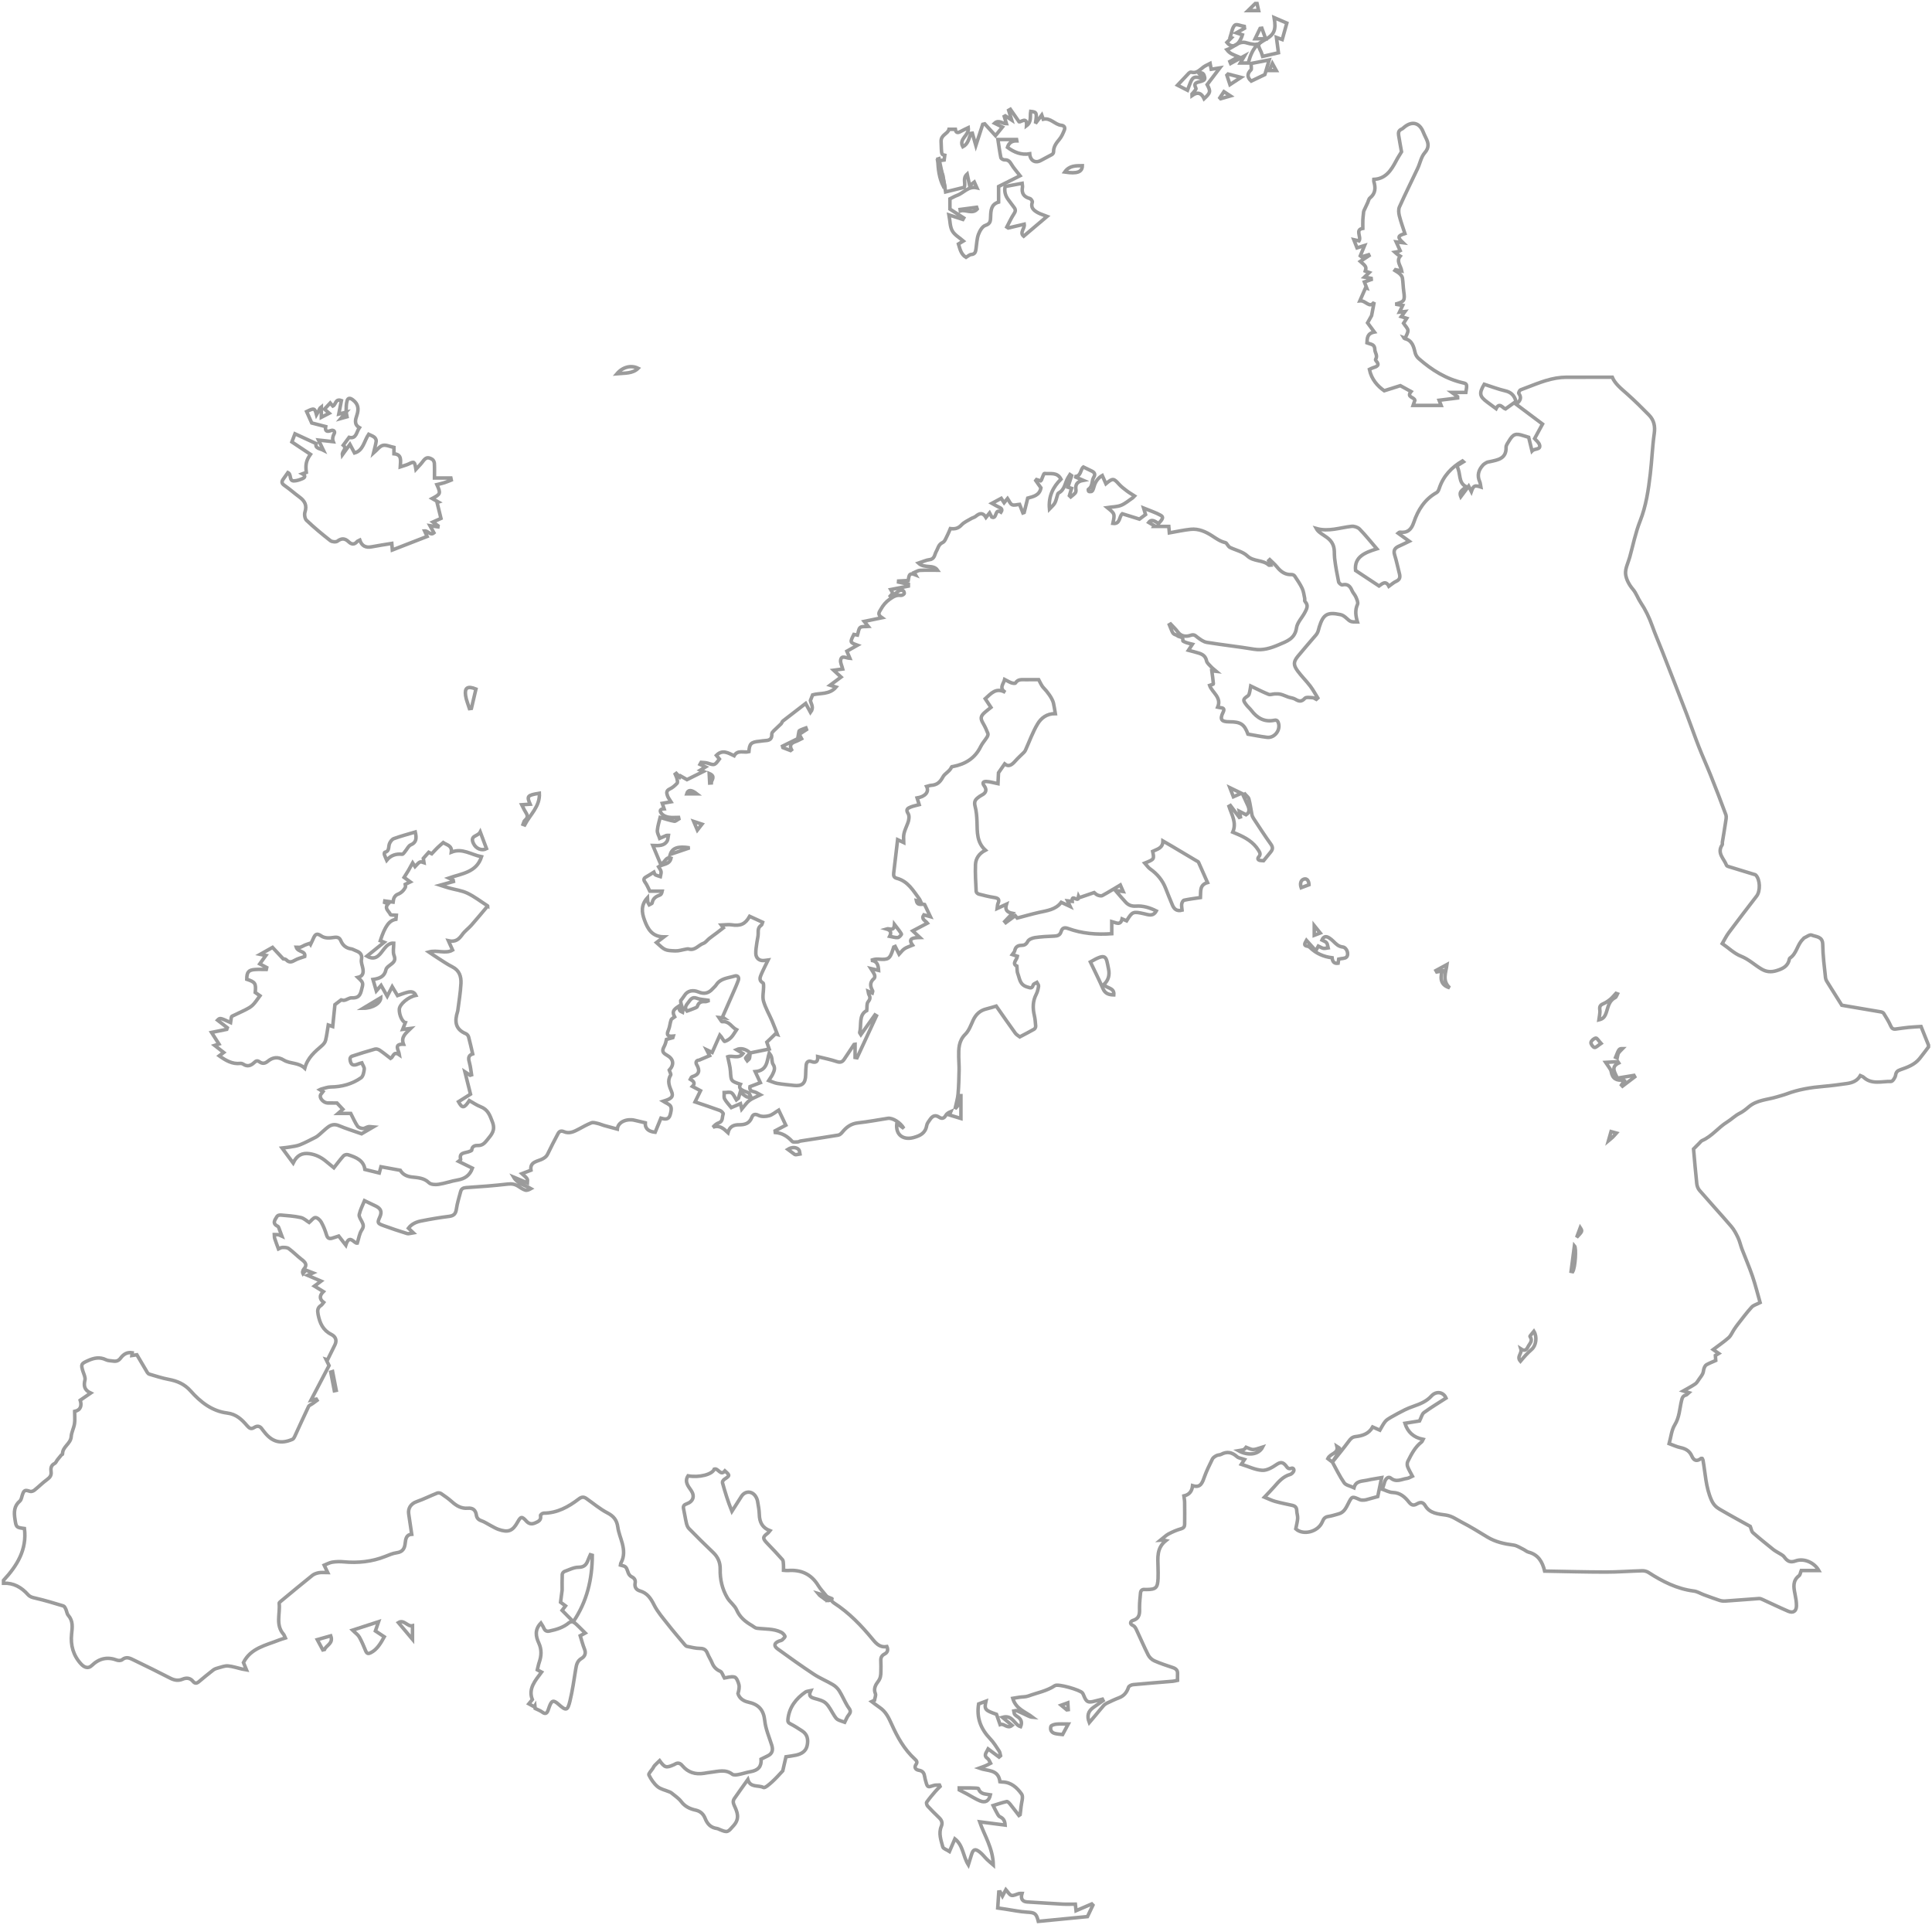 <?xml version="1.0" encoding="UTF-8" standalone="no"?>
<svg width="548px" height="546px" viewBox="0 0 548 546" version="1.1" xmlns="http://www.w3.org/2000/svg" xmlns:xlink="http://www.w3.org/1999/xlink">
    <!-- Generator: Sketch 46.2 (44496) - http://www.bohemiancoding.com/sketch -->
    <title>Group 5</title>
    <desc>Created with Sketch.</desc>
    <defs></defs>
    <g id="5_Contact" stroke="none" stroke-width="1" fill="none" fill-rule="evenodd">
        <g id="5_1-Find-a-store-Europe" transform="translate(-621, -180)" stroke="#9B9B9B">
            <g id="Group-5" transform="translate(622, 181)">
                <path d="M457.259,298.886 C457.41,298.949 457.561,299.012 457.711,299.075 C457.823,298.618 457.841,298.107 458.071,297.721 C458.343,297.263 458.798,296.914 459.235,296.454 C458.235,296.446 458.235,296.446 457.259,298.886 Z M447.228,347.242 C446.855,348.243 446.532,349.111 446.208,349.978 C447.871,348.225 447.871,348.225 447.228,347.242 Z M227.767,205.939 C227.712,205.789 227.657,205.639 227.602,205.489 C226.978,205.729 226.312,205.9 225.754,206.246 C225.545,206.376 225.59,206.913 225.486,207.427 C226.419,206.818 227.093,206.378 227.767,205.939 Z M200.156,218.397 C200.211,219.42 200.256,220.263 200.302,221.105 C200.449,221.096 200.597,221.087 200.745,221.078 C200.755,220.221 202.12,219.233 200.156,218.397 Z M196.652,224.166 C195.051,222.905 194.135,222.974 193.782,224.166 L196.652,224.166 Z M196.805,234.455 C197.331,233.78 197.701,233.306 198.113,232.778 C197.455,232.56 196.814,232.348 195.766,232.002 C196.21,233.05 196.486,233.701 196.805,234.455 Z M455.964,319.977 C455.718,320.843 455.483,321.671 455.227,322.575 C455.702,322.176 456.086,321.888 456.427,321.557 C456.776,321.219 457.083,320.839 457.485,320.393 C456.821,320.211 456.396,320.095 455.964,319.977 Z M373.475,263.651 C372.969,263.026 372.43,262.36 371.778,261.554 L371.778,264.297 C372.533,264.01 373.14,263.779 373.475,263.651 Z M93.332,388.042 L92.819,388.198 C93.159,389.961 93.499,391.725 93.838,393.489 C94.017,393.452 94.196,393.416 94.374,393.379 C94.027,391.6 93.679,389.821 93.332,388.042 Z M351.115,224.015 C349.967,223.46 349.085,223.034 347.85,222.437 C348.254,223.483 348.515,224.156 348.842,225.001 C349.613,224.666 350.275,224.379 351.115,224.015 Z M370.294,249.954 C370.241,248.844 369.713,248.057 368.818,248.368 C367.908,248.685 367.697,249.692 368.069,250.796 C368.845,250.502 369.541,250.239 370.294,249.954 Z M189.115,241.35 C190.857,240.758 192.589,240.17 194.601,239.486 C191.251,238.946 189.666,239.57 189.115,241.35 Z M444.634,359.62 C444.787,359.65 444.939,359.68 445.092,359.71 C445.811,358.484 446.179,353.007 445.577,352.344 C445.261,354.78 444.947,357.2 444.634,359.62 Z M223.229,211.891 C223.323,211.818 223.416,211.746 223.511,211.673 C222.786,210.279 223.556,209.733 224.683,209.332 C225.264,209.124 225.803,208.798 226.361,208.526 C226.285,208.383 226.21,208.241 226.134,208.098 C224.408,208.949 222.681,209.8 220.954,210.651 C220.992,210.787 221.03,210.923 221.068,211.059 C221.788,211.337 222.508,211.614 223.229,211.891 Z M453.117,294.964 C452.46,294.255 451.98,293.4 451.648,293.454 C451.108,293.542 450.369,294.167 450.27,294.673 C450.186,295.103 450.82,296.024 451.257,296.108 C451.696,296.192 452.284,295.513 453.117,294.964 Z M222.467,325.019 C223.154,325.527 223.724,325.954 224.301,326.372 C224.407,326.449 224.545,326.554 224.657,326.542 C225.068,326.499 225.475,326.412 225.883,326.342 C225.799,325.94 225.836,325.442 225.607,325.155 C224.962,324.35 223.613,324.292 222.467,325.019 Z M357.156,409.439 C356.062,409.755 355.265,410.157 354.464,410.164 C353.771,410.17 353.075,409.726 352.437,409.501 C352.332,409.618 352.126,410.008 351.806,410.163 C351.412,410.356 350.923,410.352 350.245,410.475 C352.978,412.012 356.054,411.654 357.156,409.439 Z M251.357,264.581 C252.282,264.745 253.005,265.02 253.685,264.938 C254.077,264.89 254.765,264.055 254.695,263.936 C254.198,263.08 253.541,262.317 252.706,261.226 C252.537,263.425 251.273,262.197 250.379,262.489 C251.505,262.806 251.956,263.406 251.357,264.581 Z M408.074,274.401 C407.311,276.925 407.954,278.534 410.195,279.187 C407.998,277.2 409.122,274.823 409.421,272.598 C408.203,273.261 407.254,273.778 406.305,274.294 C406.379,274.427 406.453,274.561 406.527,274.694 C406.987,274.607 407.446,274.52 408.074,274.401 Z M452.499,288.286 C453.718,287.989 454.229,287.503 454.733,285.821 C455.189,284.296 455.536,282.762 457.16,281.95 C457.459,281.8 457.564,281.266 457.759,280.91 C457.625,280.862 457.491,280.814 457.357,280.766 C456.834,281.327 456.362,281.951 455.774,282.433 C455.152,282.944 454.462,283.417 453.726,283.73 C452.87,284.093 452.654,284.531 452.784,285.474 C452.907,286.359 452.616,287.3 452.499,288.286 Z M193.864,285.789 C194.556,285.535 195.136,285.346 195.695,285.107 C196.089,284.938 196.696,284.776 196.788,284.481 C197.158,283.289 197.948,283.023 199.056,283.114 C199.355,283.139 199.672,282.945 200.24,282.773 C198.824,282.545 197.659,282.533 196.635,282.149 C195.297,281.646 194.849,282.559 194.265,283.302 C193.685,284.04 192.994,284.813 193.864,285.789 Z M430.267,385.122 C430.857,384.436 431.307,383.869 431.804,383.347 C432.335,382.787 432.885,382.24 433.47,381.738 C434.684,380.698 435.072,378.238 434.088,376.635 C433.665,377.18 432.869,377.981 432.968,378.113 C433.898,379.352 432.852,380.101 432.412,381.009 C432.017,381.825 431.533,382.38 430.382,381.621 C430.791,382.941 429.086,383.788 430.267,385.122 Z M454.441,300.342 C454.752,300.796 455.041,301.185 455.294,301.595 C455.555,302.019 455.926,302.442 455.999,302.904 C456.325,304.965 457.548,305.624 459.485,305.315 C459.54,305.307 459.613,305.414 459.728,305.509 C459.448,305.943 459.18,306.356 458.912,306.771 L459.207,307.089 C460.366,306.208 461.524,305.327 462.683,304.446 C462.608,304.31 462.532,304.174 462.457,304.038 C460.839,304.305 459.222,304.571 457.729,304.818 C457.095,303.175 455.747,301.687 458.137,300.512 C458.056,300.389 457.975,300.266 457.894,300.143 C456.79,300.207 455.687,300.27 454.441,300.342 Z M271.089,506.148 L271.092,506.714 C271.849,507.107 272.61,507.493 273.361,507.896 C274.561,508.539 275.709,509.308 276.962,509.817 C278.554,510.462 279.533,509.83 279.92,508.09 C278.641,507.837 277.103,508.054 276.546,506.365 C276.504,506.24 276.061,506.22 275.8,506.2 C275.334,506.163 274.865,506.153 274.397,506.151 C273.294,506.144 272.192,506.148 271.089,506.148 Z M308.275,271.849 C309.5,274.421 310.754,276.907 311.868,279.455 C312.487,280.871 313.548,281.17 314.928,281.206 C315.14,279.073 312.884,279.41 312.095,278.263 C313.439,277.041 313.774,275.538 313.438,273.883 C312.711,270.289 312.909,269.177 308.275,271.849 Z M372.938,267.355 C372.638,267.91 372.44,268.277 372.226,268.674 C371.325,267.677 370.498,266.761 369.567,265.731 C369.052,266.645 368.67,267.234 369.876,267.397 C370.125,267.43 370.397,267.586 370.581,267.765 C372.32,269.466 374.425,270.377 376.843,270.673 C376.948,271.717 377.372,272.387 378.543,272.224 C378.619,271.719 378.682,271.294 378.72,271.04 C379.579,270.843 380.533,270.909 380.933,270.472 C381.697,269.634 380.976,267.736 379.852,267.614 C378.616,267.481 377.943,266.723 377.172,265.976 C376.815,265.631 376.432,265.3 376.013,265.035 C375.146,264.487 374.425,264.558 373.957,265.656 C374.444,265.92 375.001,266.06 375.276,266.416 C375.562,266.787 375.575,267.367 375.707,267.855 C375.258,267.91 374.791,268.067 374.366,267.991 C373.904,267.909 373.481,267.608 372.938,267.355 Z M357.397,243.143 C358.154,242.216 358.767,241.446 359.402,240.694 C360.038,239.941 360.096,239.311 359.451,238.42 C357.751,236.072 356.191,233.622 354.593,231.201 C354.373,230.868 354.18,230.484 354.102,230.098 C353.8,228.61 353.624,227.092 353.241,225.627 C353.104,225.104 352.51,224.699 352.125,224.241 C351.953,224.351 351.78,224.462 351.607,224.572 C352.029,225.487 352.449,226.402 352.872,227.316 C353.361,228.375 353.576,229.38 352.446,230.108 C351.781,229.767 351.208,229.472 350.526,229.121 C350.672,229.843 350.761,230.285 350.85,230.727 L350.523,230.843 C349.68,229.724 348.837,228.605 347.995,227.486 C347.859,227.563 347.724,227.64 347.588,227.717 C348.364,230.097 349.834,232.375 348.659,235.047 C349.119,235.239 349.444,235.376 349.77,235.512 C352.234,236.542 354.504,237.826 355.963,240.186 C356.33,240.781 356.669,241.304 356.061,242.009 C355.583,242.563 355.787,243.024 356.585,243.081 C356.901,243.104 357.218,243.129 357.397,243.143 Z M323.714,243.817 C324.268,244.433 324.665,245.069 325.23,245.467 C327.257,246.896 328.759,248.701 329.649,251.023 C330.253,252.597 330.899,254.155 331.546,255.712 C332.031,256.878 332.806,257.552 334.292,257.162 C334.242,256.548 334.098,255.959 334.183,255.406 C334.243,255.013 334.556,254.407 334.853,254.344 C336.381,254.015 337.94,253.831 339.505,253.594 C339.624,251.889 339.161,250.009 341.509,249.338 C340.632,247.347 339.808,245.453 338.953,243.574 C338.874,243.399 338.603,243.304 338.411,243.19 C336.113,241.819 333.814,240.449 331.512,239.084 C330.679,238.59 329.837,238.109 328.855,237.538 C328.836,239.646 327.167,239.863 325.939,240.487 C326.41,242.737 326.41,242.737 323.714,243.817 Z M211.759,297.672 C213.478,297.319 215.196,296.966 217.174,296.561 C216.93,295.847 216.669,295.082 216.506,294.605 C216.955,294.181 217.288,293.874 217.613,293.558 C218.057,293.129 218.495,292.693 218.936,292.259 C219.126,292.315 219.317,292.371 219.507,292.427 C219.004,291.147 218.535,289.853 217.992,288.59 C217.188,286.721 216.131,284.932 215.572,282.996 C215.215,281.761 215.579,280.324 215.587,278.978 C215.589,278.571 215.618,277.914 215.402,277.797 C214.263,277.175 214.537,276.289 214.894,275.45 C215.479,274.081 216.17,272.758 216.871,271.302 C216.362,271.366 215.943,271.449 215.522,271.466 C214.339,271.515 213.426,270.767 213.382,269.491 C213.346,268.418 213.564,267.333 213.7,266.258 C213.802,265.449 214.057,264.647 214.055,263.842 C214.052,262.904 213.983,262.046 214.934,261.453 C215.165,261.309 215.191,260.838 215.285,260.586 C213.99,259.993 212.817,259.456 211.635,258.915 C210.377,261.142 209.05,261.727 206.449,261.321 C205.601,261.189 204.704,261.358 203.597,261.397 C203.99,261.93 204.14,262.132 204.176,262.181 C203.487,262.712 202.869,263.196 202.243,263.668 C201.558,264.185 200.852,264.674 200.179,265.206 C199.609,265.657 199.147,266.358 198.508,266.585 C197.104,267.081 196.132,268.714 194.335,268.183 C194.098,268.113 193.807,268.194 193.546,268.237 C192.55,268.403 191.55,268.759 190.563,268.722 C187.608,268.611 187.61,268.552 185.198,266.365 C185.862,265.861 186.511,265.367 187.325,264.748 C183.949,264.71 182.727,262.5 181.805,259.987 C181.009,257.817 180.749,255.696 182.662,253.624 C182.696,254.187 182.672,254.539 182.752,254.865 C182.818,255.133 183.008,255.371 183.142,255.622 C183.433,255.459 183.946,255.332 183.979,255.128 C184.191,253.801 185.099,253.264 186.225,252.858 C186.508,252.756 186.693,252.384 186.821,251.782 L183.316,251.782 C182.853,250.875 182.539,250.018 182.019,249.313 C181.477,248.578 181.501,248.147 182.31,247.71 C183.027,247.321 183.703,246.857 184.497,246.364 C184.619,246.642 184.663,247.018 184.856,247.123 C185.296,247.364 185.808,247.473 186.291,247.636 C186.373,247.159 186.584,246.659 186.503,246.211 C186.42,245.749 186.052,245.338 185.785,244.863 C186.958,244.027 188.897,244.346 189.331,242.43 C187.725,241.858 187.641,243.954 186.338,243.983 C185.662,242.369 184.976,240.734 184.176,238.826 C185.978,238.898 187.392,238.916 188.213,237.593 C188.481,237.161 188.451,236.544 188.566,235.969 C188.214,235.969 188.116,235.942 188.042,235.973 C187.4,236.242 186.762,236.521 186.122,236.797 C185.881,236.045 185.387,235.271 185.451,234.546 C185.567,233.215 186.011,231.912 186.255,230.87 C187.627,231.255 188.92,231.698 190.25,231.941 C190.633,232.011 191.121,231.505 191.561,231.264 C191.53,231.126 191.499,230.988 191.468,230.85 C190.54,230.85 189.594,230.96 188.691,230.814 C188.018,230.705 187.249,230.408 186.796,229.935 C186.268,229.383 185.794,228.473 187.367,228.41 C187.184,227.866 187.034,227.417 186.848,226.865 C187.692,226.718 188.456,226.584 189.331,226.431 C188.939,225.792 188.555,225.336 188.363,224.81 C188.085,224.046 187.87,223.296 188.965,222.797 C189.75,222.439 190.451,221.814 191.051,221.178 C191.263,220.952 191.13,220.326 191.036,219.909 C190.934,219.454 190.694,219.03 190.513,218.592 C190.617,218.517 190.72,218.442 190.823,218.366 C191.157,218.717 191.49,219.068 191.823,219.419 C191.89,219.309 191.958,219.198 192.025,219.088 C192.731,219.494 193.437,219.901 193.861,220.145 C195.439,219.359 196.976,218.593 198.526,217.821 C198.325,217.735 198.068,217.624 197.657,217.448 C198.097,217.178 198.45,216.961 199.117,216.55 C198.513,216.266 198.031,216.039 197.548,215.812 C197.653,215.624 197.758,215.437 197.863,215.249 C198.487,215.317 199.143,215.285 199.729,215.472 C201.706,216.102 201.697,216.131 203.051,214.294 C202.789,213.973 202.514,213.638 202.2,213.254 C203.938,211.496 205.56,212.595 207.234,213.371 C208.233,211.594 210.011,212.59 211.419,212.218 C211.579,209.927 212.029,209.489 214.406,209.265 C214.995,209.209 215.58,209.082 216.168,209.061 C217.399,209.018 218.003,208.486 217.912,207.189 C217.893,206.902 218.219,206.542 218.465,206.294 C219.139,205.616 219.87,204.995 220.546,204.319 C220.764,204.101 220.82,203.705 221.054,203.522 C223.183,201.853 225.335,200.214 227.521,198.534 C227.997,199.413 228.399,200.154 228.895,201.069 C229.968,199.654 229.035,198.711 228.87,197.702 C229.048,197.244 229.245,196.734 229.492,196.098 C231.573,195.506 234.262,196.109 236.144,193.89 C235.531,193.701 235.072,193.559 234.444,193.365 C235.528,192.559 236.503,191.835 237.559,191.05 C236.821,190.367 236.278,189.866 235.461,189.111 C236.52,188.968 237.238,188.871 238.035,188.764 C237.812,187.873 237.304,186.971 237.453,186.194 C237.72,184.798 238.881,185.64 240.064,185.732 C239.717,184.914 239.454,184.296 239.208,183.717 C239.985,183.277 240.998,182.704 242.219,182.014 C240.058,181.226 240.058,181.226 241.193,178.957 C241.53,179.017 241.898,179.083 242.223,179.142 C242.47,178.371 242.5,177.407 242.995,176.988 C243.456,176.597 244.41,176.784 245.29,176.704 C244.824,176.127 244.503,175.73 244.129,175.267 C245.762,174.928 247.245,174.62 249.159,174.222 C247.73,173.237 248.412,172.618 248.841,171.837 C249.483,170.671 250.277,169.73 251.368,168.961 C252.323,168.289 253.227,167.7 254.481,167.881 C254.794,167.926 255.277,167.681 255.461,167.417 C255.578,167.247 255.376,166.623 255.161,166.516 C254.865,166.369 254.338,166.386 254.057,166.564 C253.244,167.08 252.505,167.711 251.737,168.297 C251.661,168.213 251.585,168.128 251.509,168.044 C251.732,167.776 252.104,167.524 252.135,167.235 C252.166,166.955 251.846,166.637 251.624,166.232 C253.322,165.9 254.985,165.575 256.648,165.25 C256.65,165.071 256.653,164.892 256.655,164.713 L253.859,164.107 C253.866,164.008 253.873,163.909 253.881,163.81 C254.78,163.763 255.679,163.716 256.62,163.668 C256.834,162.628 256.656,161.209 258.674,162.041 L258.305,161.419 C258.843,161.197 259.373,160.811 259.921,160.783 C261.575,160.698 263.236,160.752 264.941,160.752 C263.722,158.969 261.288,160.371 259.511,158.731 C260.732,158.335 261.685,157.857 262.68,157.742 C264.135,157.574 264.094,156.213 264.555,155.431 C265.098,154.51 265.153,153.449 266.389,152.881 C267.034,152.586 267.349,151.522 267.752,150.773 C268.07,150.181 268.297,149.54 268.556,148.94 C269.841,149.109 270.82,148.889 271.724,147.902 C272.431,147.13 273.499,146.681 274.426,146.121 C274.852,145.863 275.393,145.764 275.761,145.451 C276.828,144.544 277.802,144.299 278.668,145.767 C279.05,145.289 279.321,144.95 279.687,144.492 C279.946,144.975 280.146,145.347 280.322,145.676 C281.853,146.36 281.077,143.051 282.926,144.276 C283.508,143.387 282.885,143.108 282.227,142.801 C281.693,142.552 281.192,142.234 280.356,141.768 C281.465,141.172 282.202,140.776 282.991,140.353 C283.262,140.763 283.494,141.115 283.811,141.594 C284.193,141.129 284.491,140.766 284.79,140.402 C285.211,141.017 285.501,141.899 286.074,142.157 C286.678,142.429 287.552,142.108 288.19,142.056 C288.54,142.949 288.844,143.722 289.147,144.495 L289.494,144.372 C289.824,143.046 290.154,141.719 290.509,140.29 C292.064,139.849 293.862,139.552 294.256,137.381 C293.8,136.737 293.296,136.023 292.791,135.31 L293.008,135.031 C293.39,135.151 293.772,135.272 294.155,135.393 C294.225,135.34 294.323,135.301 294.355,135.231 C294.664,134.558 295.041,133.273 295.249,133.3 C296.853,133.512 298.84,132.789 299.939,134.91 C297.664,137.145 296.349,139.84 296.672,143.363 C297.174,142.831 297.782,142.362 298.149,141.75 C298.513,141.143 298.629,140.388 298.865,139.703 C298.969,139.404 299.022,138.953 299.236,138.846 C301.039,137.943 301.06,135.975 301.918,134.515 C302.098,134.207 302.296,133.909 302.486,133.607 C302.644,133.715 302.802,133.823 302.96,133.931 C302.61,135.01 302.26,136.089 301.902,137.194 C302.216,137.295 302.541,137.399 302.943,137.528 C302.727,138.258 302.529,138.923 302.331,139.588 C302.455,139.708 302.579,139.828 302.702,139.948 C303.136,139.582 303.618,139.257 303.984,138.833 C304.165,138.622 304.228,138.214 304.182,137.92 C303.967,136.516 304.461,135.569 306.252,135.25 C305.172,134.78 304.473,134.476 303.773,134.171 C305.727,134.173 305.392,132.16 306.289,131.468 C307.124,131.872 307.884,132.243 308.647,132.608 C309.439,132.987 309.764,133.523 309.246,134.348 C308.572,135.421 309.022,137 307.694,137.8 C307.631,137.838 307.776,138.435 307.846,138.44 C308.17,138.462 308.656,138.48 308.798,138.288 C309.081,137.906 309.208,137.395 309.343,136.921 C309.732,135.551 310.522,134.526 311.652,133.885 C312.009,134.688 312.328,135.407 312.684,136.21 C314.623,134.582 314.882,134.644 316.372,136.316 C317.029,137.053 317.844,137.659 318.636,138.26 C319.323,138.78 320.079,139.209 320.805,139.679 C320.634,139.856 320.463,140.032 320.292,140.209 C319.196,140.934 318.179,141.854 316.983,142.329 C315.85,142.778 314.531,142.76 313.08,142.98 C315.237,144.724 315.237,144.724 314.657,147.464 C316.811,147.737 316.394,145.493 317.321,144.728 C319.07,145.272 320.748,145.795 322.199,146.247 C322.871,145.743 323.352,145.383 323.924,144.954 C323.812,144.578 323.669,144.094 323.381,143.123 C325.228,143.88 326.8,144.368 328.201,145.157 C329.078,145.651 328.894,146.124 327.614,147.542 C326.197,146.454 325.441,146.37 324.823,147.189 C325.342,147.49 325.873,147.798 326.404,148.106 C326.364,148.177 326.325,148.248 326.286,148.32 L330.521,148.32 C330.583,149.021 330.641,149.673 330.683,150.15 C332.755,149.793 334.731,149.343 336.733,149.137 C338.997,148.903 341.028,149.831 342.857,151.026 C344.06,151.812 345.198,152.621 346.63,152.93 C346.832,152.974 346.972,153.301 347.143,153.496 C347.372,153.757 347.552,154.12 347.841,154.261 C349.498,155.064 351.513,155.467 352.775,156.666 C354.587,158.388 357.198,157.716 358.913,159.305 C358.977,159.365 359.159,159.297 359.413,159.281 C359.208,158.823 359.031,158.427 358.854,158.031 C358.952,157.936 359.05,157.843 359.148,157.749 C359.847,158.438 360.62,159.068 361.228,159.828 C362.315,161.186 363.568,162.083 365.402,161.979 C365.68,161.964 366.088,162.183 366.245,162.419 C366.997,163.551 367.783,164.679 368.358,165.902 C368.762,166.763 368.861,167.77 369.069,168.718 C369.135,169.021 368.989,169.47 369.156,169.634 C370.248,170.714 369.615,171.755 369.1,172.743 C368.334,174.214 366.964,175.561 366.748,177.088 C366.31,180.185 363.983,180.906 361.775,181.857 C359.521,182.828 357.231,183.575 354.647,183.145 C350.215,182.409 345.739,181.934 341.305,181.209 C340.371,181.056 339.473,180.384 338.677,179.792 C338.046,179.322 337.757,178.843 336.688,179.218 C335.569,179.611 334.091,179.618 333.127,178.305 C332.516,177.472 331.738,176.763 331.035,175.998 C330.913,176.069 330.792,176.139 330.67,176.21 C330.831,176.611 330.978,177.018 331.156,177.411 C331.36,177.863 331.512,178.374 331.834,178.726 C332.102,179.02 332.649,179.048 332.952,179.325 C333.458,179.786 334.692,179.458 334.503,180.741 C334.484,180.871 335.135,181.146 335.503,181.276 C336.004,181.453 336.532,181.556 337.221,181.735 C336.817,182.351 336.494,182.843 336.09,183.458 C337.164,183.747 338.123,183.968 339.058,184.265 C340.139,184.608 340.956,185.143 341.227,186.438 C341.364,187.099 342.093,187.654 342.601,188.216 C342.925,188.574 343.334,188.856 343.998,189.423 C343.297,189.345 342.986,189.31 342.718,189.28 C342.886,190.539 343.071,191.766 343.17,193 C343.178,193.092 342.566,193.234 342.098,193.406 C342.805,195.46 345.576,196.785 344.392,199.58 C344.764,199.656 345.01,199.736 345.261,199.751 C346.196,199.81 346.305,200.244 345.929,201.019 C344.945,203.048 345.402,203.743 347.673,203.739 C350.921,203.734 351.952,204.431 352.983,207.244 C354.826,207.557 356.602,207.926 358.396,208.144 C360.423,208.391 362.17,206.249 361.67,204.269 C361.506,203.621 361.237,203.144 360.481,203.303 C357.617,203.903 355.569,202.66 353.904,200.478 C353.493,199.938 352.948,199.499 352.54,198.959 C351.458,197.527 351.522,197.383 353.003,196.346 C353.266,196.162 353.361,195.689 353.453,195.329 C353.582,194.829 353.634,194.31 353.754,193.586 C355.58,194.453 357.173,195.286 358.834,195.952 C359.323,196.148 360.001,195.837 360.594,195.825 C361.162,195.813 361.754,195.804 362.296,195.944 C363.034,196.135 363.728,196.488 364.454,196.734 C365.098,196.951 365.834,196.994 366.396,197.334 C367.416,197.951 368.156,198.147 369.105,197.082 C369.47,196.673 370.586,196.874 371.356,196.907 C371.695,196.921 372.022,197.21 372.355,197.374 C372.496,197.247 372.637,197.119 372.778,196.992 C372.073,195.857 371.449,194.66 370.642,193.602 C369.516,192.125 368.165,190.814 367.069,189.317 C365.804,187.587 365.857,186.708 367.175,185.098 C368.841,183.06 370.592,181.092 372.292,179.081 C372.517,178.814 372.698,178.491 372.825,178.165 C372.988,177.743 373.061,177.289 373.197,176.856 C374.331,173.227 375.475,172.541 379.248,173.341 C379.788,173.455 380.328,173.822 380.75,174.203 C382.068,175.395 382.045,175.419 384.035,175.418 C383.538,173.746 383.28,172.118 384.044,170.431 C384.28,169.911 383.877,169.027 383.605,168.377 C383.329,167.716 382.762,167.177 382.486,166.516 C381.958,165.251 381.237,164.549 379.734,164.898 C379.455,164.963 378.769,164.407 378.696,164.05 C378.238,161.83 377.816,159.594 377.556,157.344 C377.407,156.053 377.653,154.796 377.071,153.467 C376.296,151.699 374.691,151.093 373.374,150.058 C372.992,149.758 372.637,149.425 372.349,148.907 C375.83,149.902 379.068,148.652 382.375,148.294 C383.108,148.214 384.135,148.556 384.643,149.077 C386.318,150.794 387.818,152.683 389.528,154.673 C386.189,155.729 383.086,156.908 383.497,160.814 C385.819,162.348 387.92,163.736 390.155,165.212 C390.967,164.672 392.022,163.494 392.95,165.302 C393.677,164.791 394.279,164.218 394.995,163.9 C396.068,163.424 396.2,162.706 395.935,161.705 C395.472,159.951 395.132,158.161 394.586,156.435 C394.153,155.069 394.693,154.389 395.86,153.891 C396.759,153.507 397.626,153.051 398.72,152.523 C397.526,151.66 396.578,150.974 395.582,150.253 C395.848,150.038 395.919,149.935 395.974,149.943 C398.169,150.238 399.288,149.323 400.014,147.168 C401.19,143.681 403.106,140.6 406.506,138.711 C406.866,138.511 407.092,137.945 407.237,137.502 C408.389,134.007 410.735,131.562 413.82,129.749 C413.912,129.83 414.003,129.912 414.094,129.993 C413.425,130.407 412.755,130.821 412.212,131.157 C413.465,133.344 412.517,135.821 414.773,137.001 C414.289,137.918 412.659,138.144 413.347,139.883 C414.153,138.803 414.797,137.942 415.577,136.897 C416.005,137.75 416.155,138.049 416.343,138.424 C416.938,136.732 417.241,136.58 419.019,137.133 C418.916,136.586 418.916,136.083 418.727,135.667 C417.911,133.87 418.361,132.329 419.615,130.949 C419.905,130.629 420.303,130.386 420.691,130.181 C420.963,130.037 421.301,130.013 421.611,129.945 C423.899,129.447 426.282,129.105 426.189,125.871 C426.173,125.306 426.643,124.697 426.967,124.156 C428.208,122.078 428.874,121.843 431.144,122.591 C431.649,122.758 432.162,122.905 432.597,123.038 C432.917,124.343 433.233,125.634 433.549,126.925 C434.31,126.122 436.069,126.644 435.689,125.225 C435.48,124.446 434.626,123.839 434.276,123.414 C435.103,121.894 435.849,120.522 436.525,119.281 C433.867,117.288 431.513,115.523 429,113.639 C430.329,112.672 430.642,111.757 429.79,110.591 C429.683,110.444 430.03,109.684 430.303,109.585 C434.096,108.21 437.773,106.429 441.872,106.068 C442.777,105.988 443.69,106.005 444.6,106.004 C448.447,105.997 452.294,106.001 456.315,106.001 C457.067,107.831 458.804,109.209 460.473,110.69 C462.644,112.617 464.711,114.667 466.742,116.743 C468.161,118.194 468.513,119.919 468.215,122.005 C467.671,125.811 467.548,129.675 467.089,133.496 C466.548,138.009 465.91,142.483 464.205,146.794 C462.9,150.095 462.208,153.639 461.251,157.077 C460.813,158.648 459.954,160.262 460.089,161.785 C460.223,163.293 461.123,164.92 462.139,166.111 C463.139,167.282 463.546,168.675 464.339,169.861 C465.728,171.937 466.776,174.115 467.608,176.452 C468.499,178.959 469.576,181.399 470.544,183.879 C472.853,189.789 475.163,195.699 477.439,201.622 C478.614,204.679 479.673,207.78 480.866,210.829 C481.912,213.505 483.105,216.122 484.169,218.79 C485.664,222.538 487.141,226.294 488.522,230.084 C488.761,230.74 488.542,231.592 488.434,232.339 C488.161,234.215 487.828,236.083 487.528,237.955 C487.493,238.177 487.604,238.468 487.497,238.626 C485.887,240.99 488.023,242.571 488.715,244.446 C488.774,244.605 489.046,244.726 489.244,244.787 C491.626,245.525 494.013,246.247 496.399,246.977 C496.611,247.042 496.874,247.073 497.016,247.216 C498.267,248.484 498.354,251.749 497.256,253.173 C494.594,256.628 491.938,260.087 489.335,263.585 C488.615,264.552 488.09,265.664 487.512,266.648 C489.37,267.943 490.932,269.482 492.811,270.222 C495.031,271.096 496.661,272.703 498.624,273.867 C500.023,274.697 501.351,274.803 502.912,274.325 C504.741,273.765 506.224,273.016 506.565,270.939 C506.572,270.896 506.588,270.837 506.62,270.817 C508.642,269.546 508.744,266.942 510.389,265.41 C510.522,265.287 510.615,265.092 510.768,265.024 C511.466,264.714 512.359,264.02 512.852,264.232 C514.099,264.766 515.976,264.557 516.008,266.892 C516.052,270.061 516.461,273.228 516.803,276.387 C516.867,276.987 517.304,277.569 517.641,278.115 C518.888,280.14 520.166,282.147 521.417,284.136 C525.074,284.754 528.791,285.376 532.504,286.022 C532.789,286.071 533.158,286.222 533.295,286.444 C534.005,287.602 534.751,288.757 535.287,289.997 C535.606,290.736 535.998,290.976 536.711,290.886 C537.928,290.731 539.14,290.537 540.36,290.416 C541.527,290.299 542.702,290.254 543.894,290.176 C544.631,292.015 545.316,293.723 546,295.431 L546,295.977 C545.164,297.072 544.352,298.188 543.486,299.259 C542.075,301.002 540.045,301.735 538.023,302.433 C537.214,302.711 536.814,303.055 536.672,303.991 C536.571,304.657 535.825,305.763 535.392,305.752 C532.754,305.679 529.896,306.726 527.574,304.546 C527.359,304.345 527.021,304.275 526.667,304.111 C525.825,305.574 524.445,306.12 522.924,306.337 C520.721,306.65 518.513,306.956 516.297,307.141 C512.701,307.44 509.174,308.007 505.78,309.282 C504.87,309.624 503.919,309.854 502.988,310.139 C500.295,310.961 497.329,310.989 495.029,312.954 C494.225,313.64 493.377,314.326 492.44,314.795 C491.125,315.454 490.115,316.513 488.869,317.279 C486.393,318.803 484.592,321.31 481.817,322.513 C481.506,322.649 481.277,322.983 481.022,323.237 C480.445,323.811 479.876,324.392 479.363,324.91 C479.655,328.139 479.921,331.439 480.277,334.729 C480.349,335.393 480.62,336.147 481.05,336.644 C484.02,340.074 487.093,343.416 490.047,346.86 C490.852,347.798 491.452,348.946 491.986,350.074 C492.466,351.088 492.688,352.219 493.09,353.274 C494.08,355.872 495.2,358.423 496.093,361.053 C496.945,363.564 497.578,366.15 498.244,368.482 C497.281,368.981 496.368,369.201 495.845,369.775 C494.451,371.304 493.217,372.98 491.934,374.609 C491.547,375.1 491.192,375.617 490.846,376.138 C490.336,376.907 489.983,377.843 489.319,378.437 C487.997,379.617 486.51,380.613 484.937,381.801 C485.602,382.271 486.006,382.556 486.51,382.912 C485.997,383.217 485.738,383.371 485.56,383.476 C485.597,384.034 485.631,384.545 485.655,384.908 C484.656,385.354 483.803,385.671 483.022,386.115 C482.712,386.291 482.495,386.723 482.359,387.085 C482.176,387.573 482.192,388.142 481.975,388.608 C481.713,389.173 481.31,389.674 480.944,390.186 C480.608,390.656 480.325,391.226 479.871,391.538 C478.881,392.219 477.797,392.764 476.444,393.541 C477.23,393.78 477.531,393.872 478.029,394.024 C477.648,394.353 477.452,394.658 477.197,394.718 C476.282,394.935 476.132,395.56 475.938,396.378 C475.399,398.658 475.364,401.022 474.03,403.175 C473.1,404.677 472.953,406.663 472.443,408.482 C473.619,408.91 474.573,409.388 475.583,409.594 C477.094,409.903 478.241,410.538 478.873,412.014 C479.431,413.316 480.31,413.65 481.49,412.675 C481.537,412.636 481.66,412.687 481.805,412.703 C481.876,412.829 482.012,412.973 482.041,413.137 C482.724,416.929 482.813,420.807 484.425,424.464 C484.986,425.737 485.711,426.472 486.711,427.058 C489.671,428.794 492.693,430.425 495.455,431.965 C495.733,432.657 495.804,433.39 496.208,433.745 C498.109,435.419 500.096,436.995 502.066,438.59 C502.411,438.87 502.823,439.065 503.196,439.312 C503.846,439.743 504.668,440.056 505.098,440.65 C505.957,441.834 506.776,442.311 508.3,441.758 C510.645,440.907 513.613,442.196 514.9,444.48 L509.912,444.48 C509.675,445.07 509.623,445.695 509.289,445.951 C507.409,447.389 507.763,449.237 508.14,451.15 C508.358,452.257 508.573,453.392 508.554,454.511 C508.527,456.034 507.61,456.626 506.22,456.03 C503.765,454.979 501.363,453.807 498.932,452.699 C498.623,452.558 498.267,452.403 497.944,452.426 C494.731,452.648 491.523,452.921 488.31,453.139 C487.778,453.175 487.206,453.095 486.698,452.928 C485.216,452.444 483.754,451.896 482.29,451.358 C481.337,451.008 480.423,450.425 479.446,450.3 C474.668,449.689 470.538,447.594 466.577,445.025 C466.091,444.711 465.412,444.538 464.829,444.553 C461.372,444.641 457.917,444.918 454.462,444.915 C448.689,444.91 442.916,444.743 437.132,444.644 C436.481,441.944 435.277,439.978 432.59,439.275 C432.036,439.131 431.567,438.69 431.035,438.436 C430.14,438.01 429.256,437.388 428.313,437.267 C425.689,436.93 423.175,436.379 420.882,434.987 C418.491,433.536 416.11,432.054 413.628,430.773 C412.178,430.025 410.867,429.008 409.114,428.756 C406.962,428.446 404.575,428.309 403.273,426.102 C402.615,424.986 401.856,425.027 400.903,425.582 C399.981,426.117 399.362,425.996 398.626,425.06 C397.498,423.626 396.163,422.409 394.063,422.346 C393.014,422.315 391.983,421.714 391.106,421.423 C391.379,420.546 391.574,419.976 391.733,419.396 C391.985,418.474 392.776,417.679 393.466,418.249 C395.089,419.591 396.564,418.543 398.086,418.355 C398.625,418.288 399.126,417.922 399.622,417.703 C399.106,416.709 398.6,415.904 398.272,415.032 C398.108,414.594 398.104,413.953 398.31,413.544 C399.329,411.512 400.348,409.462 402.221,408.019 C402.41,407.872 402.478,407.568 402.636,407.275 C399.929,406.746 398.275,405.185 397.5,402.716 C399.088,402.462 400.553,402.227 401.647,402.052 C402.164,401.024 402.335,400.086 402.894,399.679 C404.92,398.207 407.076,396.913 409.163,395.565 C408.418,393.815 406.371,393.475 405.001,394.988 C403.57,396.567 401.752,397.241 399.867,397.916 C399.06,398.205 398.252,398.511 397.487,398.893 C396.137,399.568 394.804,400.281 393.496,401.031 C392.904,401.371 392.274,401.75 391.862,402.27 C391.257,403.033 390.832,403.938 390.397,404.671 C389.603,404.321 388.994,404.053 388.349,403.769 C387.248,405.739 385.411,406.27 383.48,406.498 C382.546,406.608 382.109,407.088 381.595,407.783 C380.092,409.819 378.472,411.77 376.898,413.753 C377.502,412.813 378.123,411.882 378.706,410.928 C379.253,410.035 379.197,409.868 378.203,409.25 C378.708,411.333 376.348,411.178 375.626,412.734 C376.032,413.045 376.48,413.388 376.927,413.73 C378.02,415.703 378.987,417.761 380.268,419.603 C380.749,420.293 381.958,420.479 383.057,421 C383.584,418.968 385.327,419.197 386.757,418.871 C388.172,418.548 389.617,418.355 390.892,418.132 C390.512,419.98 390.161,421.687 389.787,423.502 C388.955,423.731 387.954,424.009 386.95,424.282 C386.644,424.365 386.333,424.479 386.021,424.49 C385.588,424.506 385.099,424.554 384.724,424.386 C382.472,423.376 382.497,423.365 381.397,425.533 C380.781,426.745 380.193,428.013 378.698,428.413 C377.733,428.67 376.777,429.002 375.794,429.144 C374.858,429.279 374.454,429.737 374.106,430.596 C372.89,433.597 368.575,434.569 366.536,432.662 C366.749,431.539 367.016,430.607 367.075,429.663 C367.12,428.954 366.823,428.229 366.814,427.51 C366.803,426.623 366.388,426.182 365.572,426.001 C363.932,425.636 362.277,425.32 360.66,424.87 C359.656,424.589 358.71,424.098 357.653,423.667 C358.717,422.541 359.586,421.676 360.391,420.755 C361.683,419.277 362.934,417.783 364.954,417.226 C365.306,417.129 365.648,416.774 365.863,416.451 C366.265,415.843 365.765,415.296 365.322,415.469 C364.364,415.844 364.084,415.161 363.69,414.691 C362.871,413.718 362.201,413.644 361.064,414.426 C359.872,415.246 358.334,416.138 357.005,416.055 C355.047,415.934 353.141,414.978 351.099,414.342 C351.451,413.811 351.753,413.357 352.007,412.975 C351.221,412.698 350.354,412.627 349.839,412.165 C348.444,410.913 347.041,410.632 345.375,411.521 C344.988,411.729 344.459,411.672 344.07,411.878 C343.626,412.112 343.102,412.423 342.896,412.841 C342.052,414.547 341.21,416.269 340.572,418.057 C340.004,419.649 339.522,421.111 337.269,420.414 C337.102,422.013 336.331,422.977 334.8,423.318 C334.879,423.962 335.005,424.54 335.013,425.12 C335.04,427.2 335.047,429.28 335.019,431.36 C335.011,432.025 334.743,432.443 333.954,432.659 C332.742,432.992 331.565,433.518 330.449,434.105 C329.72,434.487 329.124,435.122 328.178,435.876 C328.714,435.848 328.827,435.829 328.936,435.841 C329.08,435.856 329.221,435.897 329.687,435.995 C327.029,438.118 327.413,440.873 327.467,443.55 C327.488,444.594 327.52,445.641 327.478,446.683 C327.368,449.393 326.873,449.854 324.177,449.87 C324.04,449.87 323.902,449.885 323.768,449.868 C322.982,449.771 322.555,450.113 322.494,450.899 C322.392,452.208 322.213,453.518 322.222,454.826 C322.233,456.439 322.445,458.007 320.346,458.638 C319.79,458.805 319.195,459.561 320.385,460.08 C320.776,460.25 321.094,460.748 321.292,461.169 C322.436,463.586 323.475,466.055 324.685,468.439 C325.033,469.123 325.737,469.787 326.439,470.099 C328.148,470.86 329.944,471.43 331.72,472.033 C332.553,472.316 333.042,472.777 333.005,473.703 C332.981,474.328 333,474.955 333,475.621 C332.471,475.732 332.078,475.858 331.678,475.891 C327.92,476.21 324.158,476.491 320.404,476.849 C319.934,476.893 319.218,477.228 319.098,477.588 C318.62,479.024 317.826,480.044 316.375,480.587 C315.227,481.017 314.118,481.555 313.01,482.083 C312.65,482.254 312.293,482.497 312.031,482.793 C311.22,483.709 310.457,484.669 309.67,485.608 C309.133,486.251 308.587,486.887 307.971,487.612 C307.229,485.654 307.638,484.366 309.185,483.279 C310.087,482.645 310.988,482.01 311.889,481.376 C311.822,481.244 311.755,481.113 311.688,480.981 C311.005,481.152 310.317,481.311 309.638,481.497 C307.606,482.055 307.162,481.84 306.393,479.918 C306.292,479.667 306.185,479.405 306.021,479.194 C305.358,478.342 299.109,476.534 298.226,477.126 C295.917,478.673 293.216,479.136 290.689,480.069 C289.915,480.355 289.016,480.299 288.177,480.417 C287.522,480.509 286.87,480.628 286.259,480.728 C287.159,483.822 289.899,484.56 291.923,486.111 C291.373,486.069 290.94,485.863 290.506,485.66 C289.481,485.179 288.466,484.673 287.422,484.238 C287.195,484.143 286.862,484.3 286.578,484.341 C286.652,484.666 286.633,485.066 286.821,485.299 C287.098,485.642 287.528,485.859 287.883,486.142 C288.727,486.817 288.941,487.648 288.487,488.77 C286.678,488.223 286.258,485.296 283.334,486.12 C284.382,486.999 285.185,487.674 286.067,488.414 C284.702,489.51 283.816,487.726 282.666,488.178 C282.318,487.177 281.997,486.254 281.653,485.264 C278.387,484.144 278.143,483.869 278.661,481.547 C277.854,481.849 277.16,482.109 276.583,482.325 C275.936,486.286 277.216,489.452 279.863,492.212 C280.856,493.246 281.616,494.511 282.415,495.715 C282.655,496.078 282.669,496.591 282.787,497.035 C282.649,497.154 282.511,497.274 282.374,497.393 C281.36,496.637 280.347,495.881 279.291,495.095 C278.811,496.104 277.827,496.899 279.178,497.854 C279.554,498.118 279.694,498.715 279.943,499.159 C279.477,499.397 279.022,499.663 278.541,499.866 C277.947,500.117 277.332,500.315 276.726,500.536 C279.146,501.426 282.171,500.775 282.631,504.386 C282.882,504.417 283.101,504.465 283.32,504.468 C285.828,504.503 287.512,506.117 288.776,507.889 C289.327,508.662 288.721,510.267 288.616,511.492 C288.552,512.24 288.44,512.984 288.35,513.73 C288.235,513.806 288.121,513.882 288.006,513.957 C287.178,512.882 286.369,511.79 285.511,510.738 C285.255,510.424 284.8,509.95 284.544,510.01 C283.169,510.329 281.828,510.795 280.705,511.14 C281.098,511.924 281.352,512.497 281.666,513.036 C281.938,513.499 282.184,514.127 282.608,514.322 C283.553,514.757 284.018,515.385 284.099,516.685 C281.58,516.363 279.146,516.052 276.878,515.762 C278.195,519.609 280.646,523.196 280.745,528 C279.955,527.312 279.438,526.905 278.971,526.447 C278.26,525.748 277.656,524.922 276.878,524.314 C275.588,523.307 275.033,523.534 274.559,525.074 C274.29,525.943 274.017,526.809 273.659,527.956 C272.096,525.45 272.242,522.483 269.848,520.593 C269.298,521.87 268.813,522.997 268.308,524.17 C267.523,523.66 266.543,523.377 266.413,522.875 C265.921,520.981 265.161,519.045 266.002,517.043 C266.409,516.074 266.123,515.314 265.4,514.616 C264.29,513.543 263.185,512.461 262.141,511.323 C261.899,511.059 261.7,510.408 261.85,510.192 C262.598,509.122 263.455,508.125 264.303,507.128 C264.72,506.638 265.2,506.202 265.651,505.741 C265.595,505.608 265.539,505.475 265.483,505.341 C264.939,505.369 264.356,505.28 263.857,505.445 C262.112,506.021 262.081,506.035 261.58,504.245 C261.47,503.853 261.358,503.457 261.3,503.055 C261.152,502.046 260.838,501.317 259.615,501.135 C258.831,501.018 258.166,500.439 258.842,499.45 C259.268,498.826 259.009,498.44 258.489,497.967 C255.489,495.235 253.555,491.742 251.927,488.123 C251.086,486.255 250.277,484.512 248.532,483.337 C247.75,482.81 247.016,482.214 246.26,481.65 C246.519,481.529 246.778,481.409 247.036,481.288 C247.139,480.643 247.511,479.88 247.291,479.375 C246.698,478.015 247.42,476.799 248.022,476.025 C248.768,475.064 248.85,474.195 248.855,473.168 C248.861,472.168 248.907,471.166 248.842,470.171 C248.782,469.254 249.041,468.608 249.894,468.17 C250.737,467.738 250.987,467.038 250.563,466.053 C248.739,466.368 247.684,465.397 246.586,464.061 C243.353,460.127 239.841,456.451 235.51,453.659 C235.087,453.386 234.801,452.9 234.42,452.477 C234.242,452.556 233.937,452.693 233.587,452.85 C233.521,452.404 233.47,452.057 233.419,451.71 L233.444,451.712 C232.65,450.725 231.738,449.808 231.081,448.736 C229.088,445.479 226.191,444.184 222.464,444.479 C222.079,444.509 221.685,444.43 221.232,444.398 C221.232,443.774 221.267,443.273 221.222,442.781 C221.178,442.308 221.206,441.708 220.934,441.398 C219.564,439.83 218.117,438.33 216.676,436.825 C215.359,435.45 215.2,435.035 216.72,433.931 C216.967,433.752 217.133,433.46 217.371,433.18 C215.234,432.358 214.428,430.759 214.375,428.592 C214.343,427.33 214.094,426.069 213.876,424.819 C213.792,424.341 213.586,423.854 213.322,423.443 C212.298,421.845 210.326,421.856 209.309,423.44 C208.403,424.852 207.502,426.268 206.599,427.682 C205.456,424.837 204.649,422.199 203.916,419.54 C203.847,419.293 204.17,418.802 204.443,418.618 C206.059,417.525 206.073,417.53 204.618,416.216 C203.353,417.777 202.734,415.331 201.594,415.718 C201.08,417.22 197.308,418.195 194.154,417.621 C193.101,419.292 194.18,420.517 195.042,421.782 C196.133,423.381 195.629,424.925 193.755,425.568 C193.028,425.818 192.719,426.183 192.892,426.976 C193.182,428.3 193.366,429.647 193.675,430.966 C193.806,431.528 194.015,432.164 194.402,432.559 C196.657,434.865 198.946,437.139 201.283,439.362 C202.662,440.673 203.311,442.242 203.273,444.096 C203.213,447 203.84,449.746 205.314,452.23 C206.042,453.457 207.383,454.366 207.936,455.64 C208.849,457.746 210.421,459.008 212.284,460.083 C212.74,460.347 213.177,460.783 213.659,460.843 C215.963,461.128 218.349,460.928 220.517,461.96 C220.99,462.185 221.445,462.659 221.65,463.13 C221.737,463.329 221.198,463.866 220.864,464.159 C220.642,464.352 220.274,464.374 219.979,464.492 C218.586,465.05 218.386,465.851 219.596,466.73 C222.96,469.178 226.353,471.593 229.823,473.888 C231.531,475.018 233.467,475.8 235.233,476.851 C235.94,477.272 236.613,477.903 237.046,478.597 C237.912,479.985 238.54,481.52 239.388,482.921 C239.871,483.72 240.673,484.288 239.78,485.354 C239.219,486.024 238.925,486.917 238.61,487.519 C237.686,487.175 237.078,487.039 236.574,486.732 C236.203,486.507 235.931,486.084 235.678,485.706 C234.871,484.5 234.275,483.08 233.247,482.116 C232.443,481.364 231.143,481.073 230.014,480.754 C228.933,480.448 228.266,480.048 228.954,478.573 C228.287,478.727 227.804,478.71 227.487,478.931 C224.763,480.824 222.86,483.25 222.492,486.683 C222.414,487.409 222.63,487.695 223.265,488.012 C224.395,488.578 225.454,489.29 226.519,489.978 C228.034,490.958 228.282,492.429 227.964,494.052 C227.627,495.765 226.347,496.497 224.797,496.845 C223.838,497.06 222.853,497.164 221.938,497.309 C221.612,498.731 221.311,500.04 221.021,501.303 C220.041,502.328 219.096,503.435 218.023,504.4 C217.266,505.081 215.989,506.244 215.543,506.018 C214.075,505.272 211.819,506.161 211.117,503.772 C209.762,505.676 208.509,507.394 207.306,509.147 C206.886,509.758 206.897,510.336 207.264,511.125 C208.121,512.969 208.899,514.789 207.114,516.797 C205.415,518.708 205.46,518.925 203.051,517.91 C202.841,517.822 202.635,517.69 202.417,517.663 C200.664,517.444 199.655,516.432 199.021,514.818 C198.553,513.628 197.745,512.754 196.309,512.441 C194.743,512.099 193.297,511.452 192.232,510.033 C191.485,509.036 190.35,508.327 189.374,507.506 C189.208,507.367 188.974,507.306 188.768,507.219 C187.662,506.752 186.372,506.504 185.495,505.766 C184.464,504.9 183.646,503.679 183.051,502.459 C182.877,502.102 183.777,501.224 184.184,500.583 C184.354,500.314 184.479,500.007 184.692,499.779 C185.13,499.308 185.613,498.879 186.097,498.415 C187.558,500.417 187.939,500.515 190.084,499.585 C190.168,499.549 190.255,499.517 190.331,499.469 C191.192,498.918 191.863,499.021 192.557,499.855 C194.148,501.765 196.248,502.393 198.681,502 C199.354,501.891 200.027,501.776 200.705,501.698 C202.744,501.464 204.802,500.785 206.724,502.266 C207.099,502.555 207.876,502.453 208.434,502.351 C209.593,502.14 210.718,501.737 211.879,501.54 C214.074,501.167 215.034,500.05 214.877,497.982 C215.509,497.67 216.108,497.362 216.718,497.076 C218.119,496.419 218.318,495.354 217.887,493.979 C217.167,491.687 216.161,489.41 215.917,487.061 C215.597,483.98 214.156,482.444 211.237,481.809 C209.924,481.523 208.72,480.758 208.326,479.384 C208.566,478.52 208.778,477.634 208.585,476.847 C208.388,476.044 207.913,474.833 207.346,474.699 C206.321,474.456 205.138,474.882 204.475,474.969 C204.014,474.18 203.804,473.28 203.301,473.066 C202.102,472.555 201.411,471.759 200.944,470.606 C200.588,469.726 200.032,468.926 199.689,468.042 C199.3,467.042 198.752,466.584 197.594,466.579 C196.347,466.573 195.096,466.243 193.858,465.996 C193.598,465.944 193.351,465.668 193.161,465.441 C191.585,463.562 189.98,461.705 188.471,459.773 C187.077,457.989 185.536,456.247 184.531,454.251 C183.588,452.377 182.611,450.871 180.502,450.261 C179.492,449.968 178.938,449.21 179.147,448.069 C179.308,447.191 178.963,446.64 178.141,446.242 C177.745,446.05 177.365,445.588 177.216,445.165 C176.578,443.355 176.61,443.344 175.001,442.938 C175.041,442.732 175.031,442.494 175.13,442.316 C176.131,440.518 176,438.645 175.498,436.758 C175.091,435.225 174.45,433.73 174.238,432.173 C173.972,430.213 173.082,429.066 171.296,428.139 C169.177,427.039 167.313,425.45 165.342,424.067 C164.59,423.54 164.004,423.55 163.19,424.171 C160.236,426.424 157.054,428.204 153.16,428.207 C152.861,428.207 152.276,428.702 152.309,428.869 C152.578,430.203 151.728,430.58 150.751,430.996 C149.77,431.414 149.021,431.254 148.314,430.477 C147.016,429.049 146.734,429.094 145.802,430.771 C144.409,433.28 143.148,433.78 140.379,432.812 C139.573,432.529 138.83,432.062 138.065,431.666 C137.22,431.229 136.421,430.661 135.53,430.362 C134.672,430.074 134.235,429.566 134.117,428.748 C133.911,427.335 133.134,426.685 131.703,426.804 C129.884,426.957 128.482,426.141 127.177,424.966 C126.238,424.121 125.192,423.385 124.145,422.672 C123.859,422.477 123.334,422.389 123.024,422.512 C121.054,423.296 119.149,424.252 117.153,424.955 C115.484,425.543 114.685,426.909 114.927,428.451 C115.222,430.323 115.485,432.198 115.78,434.192 C114.264,434.279 114.058,435.521 113.933,436.707 C113.773,438.237 113.23,439.214 111.521,439.44 C110.415,439.586 109.339,440.062 108.286,440.48 C104.482,441.992 100.549,442.386 96.496,442.015 C95.419,441.917 94.303,441.943 93.237,442.113 C92.436,442.24 91.686,442.689 90.96,442.976 C91.335,443.761 91.603,444.323 91.961,445.072 C90.935,445.072 90.192,444.973 89.491,445.1 C88.833,445.22 88.112,445.447 87.601,445.855 C84.655,448.208 81.76,450.626 78.856,453.032 C78.592,453.25 78.159,453.561 78.184,453.787 C78.505,456.718 77.091,459.897 79.414,462.551 C79.635,462.804 79.721,463.176 79.931,463.624 C79.284,463.831 78.722,463.976 78.187,464.189 C74.408,465.701 70.142,466.446 68.052,470.588 C68.307,471.205 68.568,471.837 68.904,472.647 C68.356,472.551 68.007,472.504 67.665,472.426 C66.338,472.12 65.027,471.666 63.684,471.542 C62.822,471.462 61.907,471.831 61.032,472.062 C60.501,472.202 59.927,472.364 59.503,472.687 C58.096,473.761 56.743,474.907 55.378,476.036 C54.791,476.522 54.283,476.578 53.754,475.93 C52.951,474.949 51.915,474.826 50.796,475.295 C49.564,475.812 48.458,475.617 47.284,475.012 C43.894,473.264 40.47,471.578 37.034,469.919 C35.97,469.406 34.878,468.744 33.656,469.767 C33.343,470.03 32.626,470.069 32.209,469.911 C29.453,468.868 27.131,469.388 25.004,471.447 C24.035,472.385 22.938,471.997 22.033,471.03 C19.765,468.606 18.971,465.658 19.31,462.484 C19.516,460.555 19.768,458.796 18.36,457.185 C17.971,456.738 17.932,456.001 17.665,455.429 C17.506,455.087 17.275,454.618 16.978,454.529 C14.337,453.731 11.695,452.922 9.009,452.309 C8.177,452.119 7.504,451.961 6.92,451.304 C5.089,449.244 2.863,447.964 0,448.08 L0,447.262 C3.846,443.111 6.679,438.557 5.932,432.563 C3.57,432.254 3.594,432.251 3.238,429.871 C2.951,427.957 2.953,426.189 4.63,424.774 C5.054,424.416 5.141,423.642 5.341,423.045 C5.809,421.649 6.088,421.552 7.503,422.025 C7.847,422.14 8.425,421.955 8.736,421.708 C9.971,420.727 11.088,419.589 12.361,418.662 C13.186,418.06 13.632,417.473 13.484,416.417 C13.356,415.498 13.46,414.629 14.491,414.12 C14.844,413.946 15.016,413.418 15.29,413.066 C15.655,412.597 16.032,412.136 16.418,411.684 C16.502,411.585 16.75,411.533 16.747,411.467 C16.652,409.381 19.058,408.556 19.19,406.515 C19.271,405.275 19.943,404.084 20.134,402.838 C20.302,401.748 20.169,400.613 20.169,399.344 C21.927,398.975 22.234,397.658 21.753,396.18 C22.768,395.482 23.64,394.883 24.719,394.141 C22.882,393.279 22.71,392.053 23.093,390.436 C23.268,389.699 22.779,388.785 22.526,387.971 C21.898,385.949 22.046,385.808 23.935,384.951 C25.668,384.165 27.295,383.825 29.092,384.71 C29.677,384.997 30.423,384.961 31.096,385.07 C31.972,385.213 32.65,384.985 33.214,384.222 C34.006,383.151 35.05,382.472 36.501,382.708 C36.473,382.957 36.448,383.169 36.41,383.492 C36.882,383.423 37.31,383.359 37.823,383.283 C38.808,384.961 39.781,386.635 40.78,388.294 C40.907,388.506 41.146,388.723 41.376,388.789 C43.18,389.309 44.972,389.916 46.812,390.258 C49.265,390.714 51.346,391.596 53.063,393.534 C55.85,396.679 59.139,399.278 63.458,399.811 C66.043,400.129 67.599,401.668 69.093,403.404 C69.745,404.162 70.231,404.463 71.118,403.899 C71.98,403.351 72.748,403.469 73.339,404.368 C73.537,404.671 73.785,404.942 74.009,405.228 C76.21,408.041 78.667,408.684 81.961,407.26 C82.231,407.144 82.438,406.775 82.576,406.478 C83.891,403.644 85.159,400.788 86.512,397.973 C86.695,397.593 87.275,397.406 87.667,397.124 C88.089,396.821 88.505,396.511 88.924,396.205 C88.854,396.092 88.784,395.979 88.714,395.867 C88.263,395.952 87.811,396.037 87.213,396.149 C88.958,392.808 90.622,389.622 92.334,386.344 C92.093,385.849 91.787,385.221 91.481,384.593 C91.619,384.636 91.757,384.679 91.895,384.722 C92.595,383.305 93.305,381.892 93.994,380.47 C94.632,379.153 94.174,378.112 92.968,377.509 C90.599,376.324 89.703,374.301 89.232,371.855 C89.014,370.727 89.05,369.931 90.061,369.286 C90.344,369.105 90.52,368.757 90.798,368.422 C89.489,367.428 89.668,366.407 90.726,365.36 C89.891,364.846 89.123,364.374 88.181,363.794 C88.951,363.224 89.475,362.837 90.068,362.398 C88.835,361.865 87.705,361.378 86.243,360.747 C86.952,360.429 87.282,360.281 87.776,360.059 C87.044,359.774 86.441,359.54 85.78,359.283 C85.517,359.587 85.263,359.88 84.958,360.232 C84.897,360.097 84.794,359.982 84.816,359.9 C84.898,359.597 84.944,359.233 85.141,359.02 C86.309,357.762 85.577,357.025 84.525,356.217 C83.268,355.251 82.159,354.089 80.883,353.151 C80.438,352.824 79.686,352.825 79.078,352.841 C78.673,352.851 78.275,353.152 77.99,353.273 C77.597,352.198 77.226,351.262 76.919,350.305 C76.808,349.96 76.852,349.567 76.825,349.195 C77.209,349.207 77.606,349.163 77.974,349.246 C78.351,349.332 78.7,349.544 78.969,349.66 C78.65,348.795 78.376,348.034 78.085,347.28 C78.023,347.119 77.933,346.909 77.797,346.843 C76.056,346.007 77.045,344.944 77.605,343.993 C77.746,343.752 78.295,343.618 78.636,343.65 C80.53,343.826 82.448,343.932 84.294,344.347 C85.24,344.56 86.051,345.367 86.691,345.761 C87.336,345.212 87.889,344.374 88.451,344.367 C89.018,344.36 89.792,345.069 90.125,345.662 C90.763,346.795 91.246,348.041 91.62,349.292 C91.953,350.406 92.572,350.452 93.47,350.13 C94.086,349.91 94.715,349.724 95.073,349.608 C95.81,350.556 96.376,351.282 97.081,352.188 C98.127,348.847 99.443,351.79 100.341,351.626 C100.76,350.307 100.92,348.925 101.608,347.897 C102.224,346.978 102.093,346.392 101.685,345.582 C101.344,344.905 100.761,344.098 100.897,343.483 C101.199,342.118 101.884,340.837 102.392,339.576 C103.585,340.145 104.6,340.621 105.607,341.113 C107.066,341.826 107.392,342.742 106.73,344.219 C106.02,345.804 106.047,346.001 107.692,346.612 C109.939,347.446 112.221,348.194 114.51,348.908 C114.9,349.03 115.401,348.798 116.22,348.673 C115.552,348.04 115.24,347.744 114.85,347.376 C115.782,346.147 117.084,345.602 118.444,345.33 C121.071,344.806 123.718,344.35 126.376,344.025 C127.754,343.857 128.265,343.275 128.456,341.93 C128.692,340.266 129.228,338.644 129.649,337.008 C129.858,336.199 130.359,335.924 131.239,335.866 C135.178,335.606 139.119,335.318 143.038,334.86 C144.179,334.726 145.067,334.887 145.979,335.472 C146.627,335.887 147.279,336.357 147.998,336.581 C148.461,336.724 149.05,336.466 149.593,336.16 C147.836,335.14 145.802,334.801 144.674,332.879 C145.968,333.42 147.262,333.962 148.604,334.523 C148.703,333.361 148.703,333.361 147.048,331.911 C147.883,331.589 148.689,331.278 149.6,330.927 C149.232,328.411 151.611,328.471 152.996,327.669 C153.63,327.302 154.025,326.997 154.332,326.359 C155.269,324.404 156.26,322.475 157.278,320.561 C157.626,319.906 158.128,319.644 158.962,320.005 C160.446,320.648 161.792,320.006 163.102,319.305 C164.299,318.664 165.485,317.981 166.744,317.492 C167.243,317.299 167.939,317.529 168.524,317.66 C169.138,317.798 169.721,318.071 170.33,318.245 C171.587,318.603 172.851,318.934 174.095,319.271 C174.287,317.146 176.89,316.254 178.998,316.764 C179.962,316.997 180.929,317.221 182.03,317.481 C181.929,319.338 183.196,319.985 184.835,320.164 C185.382,318.825 185.916,317.519 186.463,316.179 C187.551,316.485 188.658,316.672 189.06,315.298 C189.291,314.508 189.556,313.488 189.243,312.846 C188.928,312.2 187.914,311.893 187.092,311.363 C187.612,311.189 188.077,311.086 188.494,310.885 C189.461,310.418 190.038,309.964 189.477,308.602 C188.895,307.188 188.172,305.59 189.234,303.955 C189.396,303.706 188.998,303.095 188.829,302.553 C190.287,300.98 190.096,299.388 188.171,298.312 C186.862,297.582 186.72,297.048 187.44,295.724 C187.612,295.409 187.72,295.056 187.826,294.711 C187.931,294.37 187.996,294.016 188.038,293.836 C188.72,293.645 189.283,293.487 189.847,293.329 L189.978,292.895 C188.393,293.062 187.979,292.585 188.581,291.229 C188.987,290.317 189.017,289.244 189.356,288.294 C189.482,287.941 190.013,287.732 190.371,287.448 C189.659,286.067 189.833,285.518 191.455,284.45 C191.58,284.881 191.632,285.322 191.838,285.673 C191.962,285.885 192.327,285.955 192.583,286.089 C192.622,285.82 192.759,285.52 192.683,285.289 C192.392,284.4 192.033,283.534 192.079,282.826 C192.432,282.354 192.826,281.906 193.129,281.405 C194.024,279.922 195.642,279.754 197.1,280.367 C198.725,281.05 200.003,280.748 201.132,279.471 C201.463,279.097 201.881,278.784 202.148,278.37 C203.379,276.46 205.533,276.438 207.381,275.854 C208.187,275.598 208.729,276.185 208.417,277.061 C207.978,278.294 207.434,279.491 206.911,280.693 C205.927,282.956 204.927,285.212 203.933,287.471 C204.051,287.558 204.169,287.645 204.286,287.732 C203.995,287.707 203.704,287.682 202.954,287.618 C203.354,288.183 203.637,288.838 203.828,288.812 C205.85,288.539 206.53,290.402 207.913,291.085 C207.354,291.905 206.96,292.676 206.384,293.269 C205.89,293.777 205.223,294.201 204.554,294.397 C204.372,294.451 203.909,293.545 203.572,293.082 C203.499,292.982 203.409,292.895 203.176,292.632 C202.438,294.296 201.75,295.848 201.008,297.522 C200.678,297.364 200.227,297.147 199.413,296.756 C199.794,297.504 200.015,297.937 200.272,298.442 C199.233,298.885 198.225,299.314 197.217,299.743 L197.256,299.7 C196.375,299.796 196.296,300.459 196.608,300.988 C197.632,302.722 197.299,303.845 195.319,304.41 C195.205,304.443 195.112,304.583 195.034,304.691 C194.956,304.8 194.91,304.931 194.81,305.131 C195.652,305.625 196.349,306.218 195.41,307.171 C196.169,307.573 196.89,307.954 197.695,308.38 C197.163,309.469 196.635,310.551 196.144,311.557 C198.563,312.38 200.915,313.148 203.236,314.001 C203.627,314.144 204.219,314.801 204.145,314.968 C203.769,315.818 204.155,317.056 202.879,317.491 C202.275,317.698 201.744,318.119 201.219,318.742 C203.104,318.016 204.25,319.141 205.48,320.283 C205.926,318.485 207.171,318.034 208.607,318.044 C210.273,318.055 211.581,317.692 212.247,315.939 C212.57,315.087 213.157,314.874 214.195,315.387 C215.01,315.789 216.222,315.731 217.147,315.476 C218.109,315.209 218.936,314.46 219.865,313.896 C220.559,315.36 221.24,316.795 221.888,318.162 C220.746,318.765 219.797,319.265 218.848,319.765 C218.866,319.919 218.885,320.073 218.903,320.227 C220.907,320.382 222.402,321.356 223.701,322.769 C223.971,323.064 224.769,322.906 225.323,322.897 C225.564,322.892 225.796,322.694 226.043,322.656 C229.629,322.097 233.222,321.572 236.801,320.971 C237.218,320.901 237.642,320.484 237.932,320.123 C239.084,318.691 240.413,317.719 242.352,317.507 C245.196,317.195 248.015,316.656 250.846,316.217 C252.132,316.019 254.39,317.37 255.361,319.069 C254.607,318.515 254.044,318.102 253.38,317.615 C252.936,321.14 255.436,322.405 258.098,321.673 C259.998,321.151 261.49,320.433 261.852,318.252 C261.955,317.625 262.455,317.042 262.841,316.487 C263.49,315.556 264.27,315.141 265.376,315.887 C266.139,316.403 266.771,316.277 267.264,315.372 C267.527,314.889 268.079,314.564 268.693,314.304 C268.565,314.595 268.436,314.886 268.274,315.256 C269.368,315.589 270.439,315.917 271.56,316.258 L271.56,309.786 C271.498,309.786 271.435,309.787 271.373,309.787 C271.17,310.678 271.007,311.581 270.743,312.453 C270.647,312.768 270.31,313.01 269.891,313.519 C270.23,311.925 270.637,310.638 270.753,309.325 C270.95,307.078 270.994,304.817 271.043,302.56 C271.07,301.337 270.955,300.111 270.938,298.886 C270.904,296.533 270.873,294.267 272.811,292.362 C273.833,291.357 274.374,289.821 274.993,288.462 C275.78,286.733 276.976,285.597 278.851,285.162 C279.858,284.929 280.841,284.591 281.573,284.377 C283.448,287.053 285.185,289.583 286.989,292.065 C287.345,292.555 287.961,292.859 288.269,293.101 C289.733,292.328 291.054,291.664 292.332,290.926 C292.571,290.788 292.784,290.35 292.765,290.066 C292.695,289.03 292.6,287.982 292.371,286.972 C291.903,284.91 291.923,282.944 292.927,281.011 C293.294,280.304 293.469,279.474 293.589,278.679 C293.634,278.381 293.272,278.023 293.096,277.692 C292.748,277.903 292.191,278.042 292.088,278.338 C291.704,279.442 291.42,279.289 290.297,278.939 C288.194,278.283 288.245,276.58 287.678,275.147 C287.455,274.585 287.525,273.909 287.437,273.032 C285.928,272.347 287.419,271.288 287.59,270.249 C287.092,270.083 286.58,269.912 286.114,269.756 C286.362,269.391 286.752,269.057 286.828,268.662 C287.043,267.553 287.73,267.158 288.754,267.151 C289.594,267.145 290.083,266.866 290.526,266.021 C290.826,265.449 291.836,265.055 292.582,264.947 C294.376,264.687 296.2,264.599 298.015,264.53 C298.984,264.493 299.674,264.251 299.977,263.235 C300.284,262.205 300.912,261.989 301.972,262.375 C305.924,263.814 310.026,264.154 314.343,263.85 L314.343,260.395 C315.551,260.698 316.797,261.646 317.28,259.647 C317.767,259.856 318.163,260.025 318.556,260.193 C320.192,257.533 320.37,257.484 323.56,258.196 C324.747,258.461 326.069,259.056 326.98,257.391 C325.133,256.469 323.232,255.879 321.231,256.019 C320.008,256.105 319.094,255.764 318.321,254.943 C317.398,253.963 316.543,252.92 315.388,251.595 C316.291,251.712 316.738,251.77 317.582,251.88 C317.26,251.143 317.042,250.646 316.772,250.029 C314.974,251.099 313.347,252.12 311.659,253.027 C311.321,253.208 310.706,253.052 310.295,252.875 C309.855,252.684 309.506,252.284 309.365,252.172 C307.807,252.707 306.46,253.169 305.113,253.632 C305.047,253.501 304.981,253.37 304.916,253.239 C304.849,253.526 304.782,253.812 304.731,254.027 C304.185,254.325 302.979,252.772 303.114,254.673 C302.747,254.633 302.315,254.587 301.801,254.531 C302.031,255.022 302.206,255.396 302.544,256.116 C301.517,255.64 300.81,255.312 300.016,254.945 C298.42,257.054 295.975,257.299 293.63,257.826 C291.656,258.269 289.71,258.838 287.526,259.41 C287.475,259.348 287.195,259.011 286.966,258.737 C286.07,259.396 285.174,260.056 284.277,260.716 C284.181,260.602 284.084,260.487 283.988,260.373 C284.67,259.655 285.353,258.936 286.178,258.067 C284.665,257.764 283.971,257.112 284.48,255.475 C283.667,255.85 282.855,256.224 281.847,256.688 C281.933,256.099 281.904,255.633 282.075,255.257 C282.606,254.092 282.11,253.751 281.003,253.579 C279.526,253.35 278.066,252.989 276.619,252.61 C276.319,252.532 275.896,252.136 275.883,251.87 C275.761,249.337 275.591,246.796 275.688,244.267 C275.755,242.525 276.687,241.088 278.506,240.161 C275.985,237.855 276.22,234.946 276.119,232.095 C276.068,230.608 275.945,229.089 275.567,227.659 C275.283,226.581 275.537,225.914 276.322,225.306 C276.681,225.029 277.046,224.741 277.45,224.544 C278.717,223.925 278.977,222.997 278.166,221.902 C277.404,220.873 278.105,220.636 278.833,220.673 C279.806,220.722 280.766,221.029 282.069,221.294 C282.125,220.142 282.179,219.025 282.219,218.198 C282.842,217.298 283.369,216.535 283.96,215.681 C285.222,216.705 286.137,215.817 287.068,214.765 C287.785,213.955 288.608,213.239 289.372,212.47 C289.554,212.286 289.734,212.078 289.839,211.846 C290.982,209.333 291.902,206.69 293.311,204.338 C294.288,202.708 295.884,201.397 298.338,201.425 C298.147,200.327 298.028,199.36 297.802,198.418 C297.473,197.042 296.027,195.143 295.025,194.127 C294.375,193.469 294.038,192.504 293.621,191.781 C292.443,191.781 291.139,191.77 289.835,191.784 C288.808,191.795 287.726,191.602 287.033,192.739 C286.934,192.902 286.233,192.811 285.87,192.678 C285.247,192.448 284.672,192.092 283.964,191.731 C283.635,193.046 282.274,194.162 284.177,195.387 C281.488,193.897 280.091,195.738 278.458,197.198 C278.986,197.999 279.499,198.778 280.077,199.655 C279.492,200.125 278.919,200.552 278.383,201.021 C277.087,202.153 277.035,202.791 277.883,204.235 C278.409,205.131 278.842,206.091 279.215,207.061 C279.32,207.335 279.142,207.796 278.959,208.088 C278.382,209.01 277.619,209.833 277.147,210.801 C275.536,214.109 272.782,215.753 269.304,216.431 C269.17,216.456 268.945,216.453 268.919,216.523 C268.436,217.801 267.003,218.346 266.449,219.388 C265.672,220.852 264.774,221.66 263.153,221.758 C262.714,221.784 262.286,221.974 261.838,222.093 C262.586,223.609 261.454,224.951 259.134,225.342 C259.319,225.939 259.502,226.528 259.724,227.244 C258.886,227.469 258.079,227.607 257.338,227.907 C256.513,228.241 255.809,228.564 256.594,229.795 C256.99,230.418 256.821,231.641 256.505,232.432 C255.288,235.473 255.227,235.448 255.325,237.99 C254.624,237.658 254.004,237.364 253.603,237.174 C253.235,240.337 252.881,243.498 252.49,246.655 C252.398,247.395 252.573,247.923 253.325,248.115 C256.557,248.938 258.036,251.663 259.821,254.054 C259.946,254.222 260.002,254.44 260.144,254.754 C259.702,254.645 259.389,254.567 258.923,254.452 C259.24,256.071 260.446,255.292 261.251,255.546 C261.745,256.587 262.254,257.659 262.894,259.008 C262.064,258.779 261.542,258.635 261.037,258.496 C260.204,259.748 261.449,260.077 262.057,260.85 C260.675,261.579 259.349,262.279 257.893,263.047 C258.558,263.665 259.066,264.137 259.916,264.926 C258.025,264.974 256.437,265.139 257.842,267.096 C256.973,267.469 256.177,267.682 255.538,268.121 C254.927,268.54 254.48,269.195 254.031,269.671 C253.631,268.881 253.269,268.168 252.907,267.454 C252.773,267.511 252.638,267.568 252.504,267.625 C252.436,267.834 252.366,268.042 252.299,268.251 C251.409,271.031 250.996,271.287 248.111,271.058 C247.452,271.006 246.778,271.151 246.059,271.398 C247.717,271.554 248.123,272.609 248.21,274.255 C247.421,274.068 246.714,273.899 245.996,273.729 C246.367,274.325 246.779,274.864 247.044,275.467 C247.171,275.758 247.161,276.343 246.97,276.501 C245.658,277.583 245.774,278.769 246.532,280.079 C246.594,280.185 246.461,280.404 246.394,280.669 C246.016,280.508 245.703,280.374 245.252,280.182 C245.339,280.583 245.337,280.907 245.477,281.152 C245.916,281.923 245.811,282.456 245.214,283.196 C244.804,283.705 244.969,284.676 244.853,285.64 C242.467,286.902 243.439,289.667 242.84,291.855 C242.801,291.996 243.039,292.213 243.192,292.467 C244.554,290.551 245.861,288.715 247.167,286.879 C247.312,286.967 247.457,287.055 247.602,287.142 C245.767,291.108 243.931,295.074 242.096,299.04 C241.91,299.01 241.724,298.98 241.538,298.951 L241.538,295.221 C241.441,295.236 241.344,295.252 241.247,295.268 C240.306,296.681 239.376,298.1 238.423,299.504 C237.904,300.267 237.301,300.44 236.334,300.113 C234.622,299.533 232.828,299.19 230.942,298.716 C231.022,300.171 230.428,300.581 229.096,300.091 C228.303,299.8 227.758,300.275 227.669,301.092 C227.568,302.037 227.54,302.991 227.518,303.941 C227.462,306.293 226.534,307.139 224.232,306.886 C222.65,306.712 221.06,306.579 219.494,306.313 C218.681,306.174 217.91,305.788 217.043,305.487 C217.508,304.755 217.905,304.254 218.167,303.69 C218.579,302.8 218.988,301.935 218.286,300.902 C217.935,300.387 218.031,299.584 217.858,298.929 C217.741,298.49 217.505,298.081 217.183,297.665 C216.516,299.897 216.746,302.647 213.211,302.967 C213.737,304.099 214.194,305.083 214.668,306.103 C213.629,306.498 212.685,306.857 211.716,307.225 C211.534,308.278 212.16,308.523 213.007,308.72 C213.562,308.85 214.057,309.242 214.666,309.564 C213.405,310.188 212.369,310.525 211.558,311.152 C210.76,311.769 210.189,312.679 209.391,313.61 C209.246,312.992 209.151,312.589 209.026,312.054 C208.105,312.449 207.26,312.811 206.429,313.168 C205.731,312.289 205.005,311.569 204.538,310.71 C204.276,310.228 204.443,309.515 204.417,308.906 C205.122,308.911 206.002,308.657 206.488,308.985 C207.112,309.407 207.419,310.295 207.862,310.983 C208.063,310.824 208.264,310.666 208.464,310.508 C208.604,310.026 208.744,309.544 208.964,308.784 C209.677,309.318 210.197,309.8 210.802,310.121 C211.107,310.284 211.567,310.157 211.957,310.161 C211.78,309.792 211.691,309.315 211.404,309.08 C211.033,308.776 210.497,308.68 210.046,308.468 C209.222,308.082 208.417,307.671 209,306.548 C206.29,305.638 206.363,305.634 206.187,302.875 C206.099,301.504 205.688,300.154 205.413,298.744 C206.693,298.283 208.54,299.452 209.738,297.852 C209.112,297.471 208.565,297.139 207.9,296.734 C209.173,296.153 210.692,296.596 211.793,297.698 C211.346,298.16 210.867,298.599 210.489,299.111 C210.425,299.198 210.793,299.602 210.962,299.86 C211.175,299.653 211.508,299.48 211.576,299.233 C211.713,298.733 211.706,298.194 211.759,297.672 Z" id="Stroke-1"></path>
                <path d="M355.552,0 C355.685,0.591 355.817,1.182 356,2 L353,2 C353.871,1.149 354.459,0.575 355.047,0 L355.552,0 Z" id="Stroke-3"></path>
                <path d="M112.545,330.955 C110.468,330.575 108.822,330.273 107.051,329.949 C106.914,330.461 106.769,331.006 106.578,331.718 C105.259,331.393 103.986,331.081 102.502,330.717 C102.18,328.175 100.009,327.25 97.696,326.533 C97.339,326.422 96.691,326.578 96.45,326.844 C95.506,327.886 94.672,329.022 93.703,330.24 C93.046,329.701 92.308,329.114 91.59,328.505 C90.194,327.324 88.64,326.506 86.774,326.247 C84.729,325.963 83.23,326.641 82.147,328.885 C81.061,327.416 80.153,326.188 79,324.63 C79.826,324.532 80.446,324.49 81.053,324.379 C82.065,324.195 83.125,324.101 84.063,323.728 C85.6,323.115 87.064,322.325 88.54,321.575 C88.94,321.372 89.29,321.064 89.635,320.771 C90.437,320.088 91.184,319.336 92.025,318.704 C92.942,318.016 93.905,317.781 95.111,318.286 C97.139,319.136 99.257,319.785 101.559,320.598 C102.344,320.139 103.44,319.5 104.847,318.677 C104.276,318.632 103.863,318.513 103.491,318.589 C102.954,318.7 102.439,319.119 101.929,319.096 C101.395,319.072 100.663,318.817 100.397,318.421 C99.694,317.377 99.197,316.202 98.487,314.825 L94.894,314.825 C95.554,314.253 95.91,313.944 96.249,313.648 C95.718,313.082 95.208,312.538 94.579,311.868 C93.851,311.868 92.924,311.871 91.996,311.867 C90.938,311.863 89.728,310.748 89.856,309.779 C89.905,309.409 90.321,309.086 90.628,308.663 C90.441,308.546 90.16,308.369 89.729,308.1 C89.88,308.026 89.99,307.946 90.112,307.917 C91.004,307.703 91.897,307.332 92.793,307.323 C95.945,307.293 98.861,306.495 101.397,304.724 C102.007,304.298 102.219,303.136 102.318,302.279 C102.381,301.737 101.897,301.134 101.629,300.488 C101.293,300.582 100.975,300.631 100.695,300.757 C99.141,301.456 98.438,301.091 98.279,299.409 C98.255,299.154 98.52,298.7 98.751,298.623 C100.943,297.896 103.147,297.198 105.373,296.578 C105.76,296.47 106.344,296.655 106.701,296.896 C107.763,297.617 108.758,298.431 109.806,299.231 C110.589,298.826 110.553,297.006 112.298,298.218 C112.095,296.847 110.553,295.11 113.447,295.192 C112.651,293.084 114.14,292.066 115.512,290.712 C114.642,290.818 114.097,290.884 113.214,290.991 C113.526,290.199 113.753,289.622 113.978,289.053 C113.118,288.867 112.209,286.903 112.259,285.314 C112.305,283.88 114.792,281.749 116.967,281.335 C116.453,280.206 115.51,280.219 114.558,280.462 C113.627,280.699 112.73,281.066 111.754,281.398 C111.288,280.621 110.853,279.895 110.244,278.878 C109.76,279.807 109.384,280.527 108.835,281.58 C108.221,280.499 107.71,279.597 107.092,278.51 C106.727,278.932 106.314,279.409 105.738,280.076 C105.419,278.98 105.119,277.948 104.791,276.824 C106.74,276.55 108.076,275.973 108.478,274.039 C108.616,273.381 109.541,272.845 110.171,272.326 C110.975,271.665 111.171,271.085 110.763,269.996 C110.391,269.003 110.684,267.773 110.684,266.532 C109.549,266.435 108.699,267.186 107.945,268.155 C107.415,268.836 106.92,269.573 106.266,270.125 C105.424,270.837 104.386,270.968 103.079,270.212 C104.688,268.915 106.296,267.617 107.965,266.271 C107.598,266.125 107.234,265.98 106.869,265.835 C108.213,261.705 109.379,260.092 111.299,259.758 C111.341,259.349 111.384,258.925 111.42,258.578 C110.83,258.527 109.808,258.625 109.727,258.4 C109.382,257.446 107.849,256.721 109.112,255.354 C108.697,255.203 108.396,255.092 108.094,254.982 C108.115,254.844 108.135,254.706 108.155,254.567 C108.906,254.669 109.658,254.77 110.525,254.887 C110.585,254.566 110.577,254.053 110.786,253.646 C110.985,253.26 111.352,252.835 111.747,252.69 C112.795,252.306 113.491,251.602 113.985,250.688 C114.102,250.471 113.952,250.116 113.928,249.853 C114.356,249.645 114.758,249.451 115.372,249.154 C114.7,248.662 114.172,248.276 113.62,247.873 C114.04,247.202 114.464,246.557 114.855,245.893 C115.243,245.233 115.599,244.554 116.04,243.755 C116.31,244.171 116.507,244.477 116.717,244.801 C118.115,243.299 118.115,243.299 119.259,243.694 C119.178,243.169 119.108,242.72 119.071,242.48 C119.62,241.862 120.075,241.351 120.607,240.751 C120.872,240.881 121.254,241.069 121.461,241.17 C122.037,240.558 122.523,240.005 123.05,239.492 C123.569,238.987 124.129,238.522 124.716,238 C125.672,238.673 127.27,238.809 127.024,240.714 C130.162,239.469 132.626,241.445 135.579,242.012 C134.164,246.477 130.009,246.776 126.282,248.063 C126.826,248.319 127.185,248.487 127.544,248.656 C127.568,248.784 127.591,248.913 127.615,249.042 C126.518,249.346 125.42,249.65 123.861,250.082 C124.867,250.406 125.584,250.663 126.316,250.867 C128.076,251.357 129.961,251.586 131.576,252.357 C133.588,253.318 135.379,254.718 137.313,255.959 C137.311,255.912 137.335,255.974 137.313,256 C135.791,257.805 134.292,259.628 132.73,261.399 C131.917,262.323 130.859,263.063 130.152,264.049 C129.236,265.325 128.289,266.314 126.188,265.852 C126.657,266.897 126.992,267.64 127.372,268.486 C125.388,269.648 123.028,268.379 120.639,269.032 C121.567,269.657 122.26,270.151 122.98,270.605 C124.416,271.511 125.811,272.498 127.325,273.261 C129.339,274.276 129.833,276.047 129.747,277.915 C129.627,280.52 129.163,283.11 128.844,285.706 C128.833,285.795 128.804,285.883 128.776,285.969 C127.939,288.64 128.063,290.947 131.155,292.22 C131.485,292.357 131.818,292.773 131.912,293.12 C132.337,294.683 132.677,296.268 133.069,297.937 C131.644,298.41 131.868,299.414 132.183,300.554 C132.48,301.632 132.573,302.765 132.756,303.874 C132.62,303.916 132.484,303.957 132.348,303.998 C131.915,303.712 131.482,303.425 130.868,303.019 C131.427,305.256 131.938,307.296 132.454,309.362 C131.277,310.102 130.164,310.802 129.046,311.506 C130.103,313.424 130.655,313.421 132.121,311.177 C133.166,311.76 134.172,312.483 135.297,312.914 C137.393,313.717 137.924,315.274 138.667,317.232 C139.566,319.604 138.49,320.736 137.283,322.225 C136.53,323.155 135.906,323.99 134.46,323.917 C133.834,323.885 132.846,324.098 132.822,325.217 C132.818,325.395 132.197,325.605 131.835,325.723 C130.734,326.079 129.154,325.944 129.677,327.869 C129.702,327.958 129.368,328.14 129.046,328.408 C130.422,329.083 131.73,329.725 132.998,330.347 C132.282,332.37 130.867,333.367 128.79,333.714 C126.967,334.017 125.203,334.669 123.378,334.942 C122.495,335.074 121.199,335.005 120.667,334.477 C119.244,333.062 117.384,333.057 115.727,332.849 C114.022,332.635 113.081,331.881 112.545,330.955 Z" id="Stroke-5"></path>
                <path d="M95.835,112.627 C95.601,113.827 95.358,115.073 95.091,116.446 C95.76,116.279 96.253,116.156 97.144,115.934 C96.532,116.672 96.175,117.103 95.677,117.704 C96.353,117.516 96.837,117.382 97.441,117.214 C97.338,116.626 97.161,116.097 97.174,115.572 C97.198,114.589 97.187,113.565 97.465,112.64 C97.709,111.83 98.297,111.834 99.054,112.398 C100.667,113.6 100.811,115.014 100.216,116.798 C99.805,118.033 99.392,119.42 100.94,120.298 C100.092,121.5 100.095,123.587 98.02,123.057 C97.443,123.836 96.927,124.53 96.368,125.284 C97.555,126.296 95.966,126.922 96.116,128.008 C96.763,127.111 97.409,126.214 98.253,125.042 C98.724,125.921 99.124,126.666 99.561,127.484 C102.051,126.785 102.249,124.15 103.559,122.194 C104.106,122.459 104.719,122.648 105.186,123.02 C105.482,123.257 105.753,123.791 105.705,124.148 C105.565,125.172 105.259,126.174 104.941,127.509 C105.968,126.617 106.669,125.573 107.577,125.341 C108.497,125.107 109.621,125.675 110.739,125.91 L110.739,127.715 C113.03,127.909 112.63,129.596 112.533,131.425 C113.49,131.101 114.252,130.923 114.942,130.594 C116.526,129.839 116.594,129.851 116.973,132.105 C117.725,131.273 118.341,130.701 118.825,130.033 C119.758,128.749 120.299,128.531 121.606,129.29 C121.926,129.477 122.186,130.03 122.206,130.428 C122.279,131.827 122.234,133.232 122.234,134.585 L126.878,134.585 C126.918,134.777 126.959,134.97 127,135.162 C126.336,135.422 125.682,135.715 125.004,135.93 C124.333,136.144 123.637,136.278 122.922,136.455 C124.043,138.964 123.984,139.146 121.589,140.405 C122.246,140.779 122.795,141.092 123.344,141.406 C123.219,141.448 123.095,141.491 122.97,141.533 C123.333,143.015 123.697,144.496 124.078,146.049 C123.303,146.395 122.624,146.699 121.781,147.075 C122.349,147.487 122.804,147.818 123.26,148.148 C123.245,148.243 123.231,148.339 123.216,148.435 C122.585,148.343 121.954,148.252 120.956,148.107 C121.403,148.91 121.726,149.49 122.084,150.133 C121.033,151.025 120.481,149.528 119.437,149.599 C119.71,150.206 119.956,150.75 120.144,151.167 C116.929,152.416 113.691,153.675 110.284,155 C110.215,154.175 110.179,153.733 110.13,153.145 C108.181,153.467 106.278,153.742 104.392,154.105 C102.758,154.419 101.632,153.878 101.056,152.216 C100.717,152.395 100.422,152.461 100.267,152.646 C99.486,153.577 98.669,153.418 97.913,152.694 C96.868,151.693 95.926,151.589 94.701,152.501 C94.283,152.812 93.166,152.712 92.713,152.357 C90.378,150.531 88.092,148.628 85.942,146.59 C85.461,146.135 85.277,144.93 85.499,144.247 C86.117,142.347 85.459,141.111 83.989,140.024 C82.522,138.94 81.154,137.718 79.659,136.677 C78.837,136.104 78.842,135.599 79.353,134.894 C79.799,134.278 80.232,133.654 80.663,133.044 C81.762,133.592 80.889,135.47 82.437,135.404 C83.26,135.369 84.106,135.063 84.871,134.723 C85.521,134.433 85.737,133.904 84.777,133.4 C85.234,133.23 85.558,133.11 85.881,132.99 C85.613,130.718 85.859,129.579 87.062,127.871 C85.327,126.714 83.595,125.56 81.79,124.357 C82.06,123.646 82.329,122.937 82.666,122.049 C84.692,122.984 86.647,123.885 88.686,124.825 C88.281,126.207 89.746,126.204 90.725,126.708 C90.327,125.877 89.93,125.045 89.347,123.827 C90.994,124.007 92.219,124.141 93.527,124.284 C93.253,123.571 93.336,122.83 93.79,122.008 C94.13,121.392 93.628,120.847 92.813,121.146 C91.644,121.575 91.145,121.221 91.375,120 C90.014,119.647 88.716,119.311 87.418,118.974 C86.939,117.902 86.454,116.819 85.974,115.745 C88.105,114.689 88.283,114.742 88.774,116.617 C89.042,116.149 89.26,115.823 89.422,115.471 C89.585,115.12 89.691,114.743 90.146,114.408 L90.146,117.367 C91.128,116.859 91.827,116.497 92.37,116.216 C91.871,115.78 91.386,115.356 91.038,115.053 C91.66,114.386 92.136,113.874 92.662,113.31 C92.787,113.461 92.923,113.628 93.063,113.791 C93.175,113.92 93.294,114.044 93.419,114.182 C94.297,113.773 94.078,111.989 95.835,112.627 Z" id="Stroke-7"></path>
                <path d="M100.503,276.243 C102.219,277.86 102.039,277.812 101.464,280.081 C101.033,281.78 100.175,282.097 98.697,282.048 C98.046,282.027 97.393,282.574 96.712,282.727 C96.329,282.813 95.888,282.621 95.785,282.605 C95.106,283.122 94.597,283.51 94,283.966 C93.811,285.83 93.598,287.932 93.37,290.177 C92.89,290.013 92.582,289.909 92.109,289.747 C91.864,291.221 91.695,292.673 91.353,294.081 C91.219,294.633 90.779,295.185 90.339,295.569 C88.345,297.308 86.268,298.957 85.449,302 C83.66,300.316 81.282,300.793 79.502,299.701 C77.756,298.63 76.314,298.919 74.923,300.057 C74.094,300.734 73.355,300.731 72.604,300.194 C71.963,299.736 71.58,299.941 71.095,300.402 C70.199,301.252 69.211,301.648 68.041,300.881 C67.79,300.716 67.433,300.602 67.143,300.635 C64.899,300.885 63.096,299.84 61.182,298.484 C61.684,298.109 62.152,297.76 62.453,297.536 C61.707,296.954 60.873,296.303 59.879,295.527 C60.423,295.352 60.722,295.256 61.102,295.135 C60.386,294.015 59.721,292.977 59,291.851 C60.635,291.518 61.976,291.244 63.316,290.971 C63.37,290.819 63.423,290.667 63.477,290.516 C62.548,289.798 61.621,289.081 60.704,288.372 C61.384,287.672 61.384,287.672 64.398,289.044 C64.453,288.668 64.489,288.331 64.555,288.001 C64.606,287.744 64.622,287.345 64.777,287.266 C66.006,286.642 67.283,286.113 68.51,285.484 C69.274,285.092 70.079,284.683 70.684,284.088 C71.442,283.341 72.014,282.396 72.732,281.449 C72.343,281.176 71.872,280.845 71.4,280.514 C71.642,277.929 71.409,277.566 68.996,276.769 C69,274.728 69.477,274.134 71.375,274.001 C72.423,273.928 73.48,273.988 74.533,273.988 C74.573,273.809 74.612,273.629 74.652,273.45 C73.987,273.098 73.321,272.746 72.684,272.408 C73.207,271.681 73.746,270.932 74.404,270.017 C73.814,269.899 73.53,269.843 72.813,269.7 C74.122,268.96 75.075,268.422 76.3,267.729 C77.215,268.71 78.208,269.775 79.34,270.989 C79.427,271.012 79.952,270.986 80.191,271.242 C81.046,272.155 81.792,271.871 82.713,271.339 C83.505,270.882 84.437,270.679 85.436,270.317 C85.752,268.64 83.514,269.14 83.031,267.682 C83.522,267.682 83.899,267.76 84.226,267.663 C84.67,267.532 85.068,267.244 85.502,267.065 C85.955,266.878 86.427,266.74 86.891,266.581 C86.956,266.68 87.021,266.778 87.087,266.877 C87.358,266.303 87.648,265.738 87.897,265.155 C88.43,263.91 88.925,263.669 90.057,264.444 C91.279,265.281 92.654,265.048 93.845,264.886 C94.883,264.745 95.358,265.098 95.645,265.786 C96.237,267.204 97.21,267.957 98.665,268.163 C98.969,268.206 99.256,268.378 99.548,268.5 C100.718,268.989 101.884,269.372 101.525,271.183 C101.366,271.982 101.785,272.899 101.932,273.764 C102.13,274.935 101.965,275.914 100.503,276.243 Z" id="Stroke-9"></path>
                <path d="M414.787,110.307 L410.799,110.307 C411.538,110.851 411.988,111.182 412.437,111.512 C412.439,111.636 412.442,111.759 412.445,111.883 C410.717,112.097 408.989,112.311 407.2,112.533 C407.36,112.948 407.587,113.539 407.765,114 L399.816,114 C400.065,113.278 400.206,112.871 400.318,112.547 C400.151,111.597 397.862,111.729 399.241,110.067 C398.348,109.576 397.46,109.088 396.196,108.393 C395.102,108.739 393.51,109.242 391.627,109.837 C389.757,108.525 388.015,106.641 387.424,103.787 C387.779,103.62 388.082,103.435 388.411,103.331 C389.505,102.987 390.52,102.638 389.267,101.3 C389.188,101.216 389.13,100.999 389.181,100.922 C389.847,99.904 388.993,99.032 388.969,98.21 C388.926,96.76 388.147,96.734 387.3,96.435 C387.136,96.377 386.97,96.322 386.734,96.241 C386.83,94.93 386.738,93.587 388.829,93.182 C388.182,92.308 387.658,91.6 386.899,90.575 C387.215,90.011 387.684,89.174 388.042,88.534 C388.303,87.168 388.539,85.928 388.773,84.706 C387.415,86.619 386.458,84.164 384.72,84.331 C385.335,82.926 385.835,81.784 386.335,80.641 L386.676,80.742 C386.46,80.18 386.244,79.618 385.995,78.973 C386.744,78.711 387.348,78.5 387.952,78.289 C387.94,78.175 387.929,78.061 387.918,77.947 C387.369,77.849 386.82,77.752 386.019,77.61 C386.507,77.142 386.887,76.777 387.384,76.3 C386.936,76.136 386.593,76.01 386.251,75.885 C386.605,74.767 386.52,74.582 384.859,73.138 C385.717,72.568 386.516,72.038 387.315,71.509 C387.276,71.425 387.238,71.342 387.199,71.259 C386.539,71.457 385.879,71.656 385.218,71.855 L384.845,71.564 C385.218,70.659 385.59,69.753 386.048,68.641 C385.312,68.87 384.669,69.07 383.912,69.305 C383.626,68.578 383.357,67.896 383,66.989 C383.636,67.13 384.041,67.22 384.494,67.32 C385.198,66.167 383.28,64.141 385.558,63.783 C385.558,62.91 385.535,62.155 385.564,61.402 C385.589,60.78 385.672,60.16 385.736,59.54 C385.762,59.292 385.759,59.023 385.855,58.801 C386.196,58.019 386.577,57.255 386.939,56.482 C387.149,56.033 387.234,55.431 387.579,55.155 C389.208,53.85 389.206,52.23 388.673,50.452 C388.636,50.332 388.681,50.187 388.696,49.882 C392.002,49.717 393.571,47.357 394.946,44.737 C395.494,43.691 396.15,42.701 396.531,42.063 C396.215,40.262 395.937,38.784 395.703,37.298 C395.589,36.573 395.762,35.966 396.54,35.639 C396.864,35.503 397.123,35.21 397.409,34.984 C399.558,33.287 401.605,33.816 402.637,36.329 C402.88,36.919 403.139,37.503 403.425,38.072 C404.174,39.562 404.453,40.816 403.111,42.346 C402.099,43.498 401.811,45.272 401.124,46.733 C399.407,50.387 397.597,53.998 395.949,57.683 C395.632,58.392 395.712,59.4 395.91,60.194 C396.334,61.906 396.954,63.57 397.495,65.254 C395.444,65.875 395.321,66.298 396.949,67.846 C396.232,67.761 395.766,67.706 395.023,67.617 C395.424,68.501 395.761,69.246 396.143,70.088 C396.042,70.139 395.833,70.278 395.604,70.354 C395.369,70.433 395.114,70.451 394.67,70.531 C395.019,70.843 395.198,71.028 395.402,71.178 C395.617,71.337 395.855,71.464 396.161,71.653 C394.978,73.115 396.295,74.305 396.599,75.865 C395.922,75.725 395.378,75.613 394.834,75.5 C394.777,75.579 394.72,75.658 394.663,75.737 C395.125,76.041 395.64,76.289 396.032,76.666 C396.367,76.987 396.72,77.43 396.788,77.862 C396.984,79.117 396.982,80.403 397.163,81.661 C397.537,84.268 397.353,84.574 394.784,85.275 C395.434,85.388 396.084,85.5 396.857,85.634 C396.553,86.276 396.288,86.834 395.959,87.528 C396.439,87.478 396.835,87.437 397.515,87.366 C397.098,87.937 396.81,88.331 396.458,88.812 C397.001,88.98 397.491,89.133 398.008,89.293 C397.616,89.902 397.261,90.452 397.105,90.695 C397.653,91.542 398.324,92.123 398.347,92.73 C398.375,93.457 397.85,94.205 397.565,94.944 C397.45,94.901 397.335,94.858 397.221,94.815 C397.266,94.889 397.3,95.016 397.358,95.028 C399.615,95.505 399.982,97.345 400.437,99.185 C400.577,99.749 400.982,100.332 401.427,100.723 C405.129,103.98 409.222,106.533 414.107,107.624 C415.113,107.848 415.157,108.09 414.787,110.307 Z" id="Stroke-11"></path>
                <path d="M276.181,58.299 C276.125,58.131 276.07,57.962 276.014,57.795 C274.451,58.002 272.889,58.209 271.326,58.416 C271.348,58.556 271.37,58.695 271.392,58.835 C272.942,58.348 274.793,59.854 276.181,58.299 Z M291.35,30.6 C293.082,30.771 293.162,30.969 292.704,34.015 C293.359,33.142 293.863,32.471 294.491,31.634 C294.674,32.157 294.799,32.515 294.905,32.816 C296.983,32.327 298.209,34.36 300.037,34.543 C300.893,34.629 301.17,35.181 300.901,35.871 C300.547,36.78 300.144,37.726 299.532,38.466 C298.637,39.547 297.806,40.577 297.837,42.078 C297.842,42.328 297.624,42.692 297.403,42.818 C296.376,43.409 295.292,43.899 294.266,44.492 C292.658,45.42 291.19,44.55 291.066,42.623 C288.708,43.032 286.683,42.217 284.76,40.794 C285.146,39.528 286.022,38.918 287.408,38.949 C287.387,38.825 287.366,38.701 287.345,38.577 L282.056,38.577 C282.302,40.175 282.535,41.957 282.893,43.713 C282.95,43.995 283.579,44.364 283.927,44.346 C284.961,44.294 285.421,44.812 285.905,45.637 C286.52,46.686 287.369,47.596 288.334,48.848 C286.296,49.871 284.329,50.858 282.248,51.902 L282.248,56.327 C280.095,56.951 280.046,58.726 279.983,60.484 C279.944,61.576 279.974,62.465 278.499,62.935 C277.642,63.208 276.894,64.493 276.532,65.482 C276.072,66.741 276.048,68.161 275.845,69.512 C275.722,70.336 275.643,71.106 274.491,71.186 C274.008,71.22 273.555,71.686 273.01,72 C271.61,71.162 271.3,69.687 270.858,68.208 C271.436,67.857 271.963,67.537 272.249,67.364 C271.176,66.426 269.783,65.666 269.115,64.494 C268.446,63.321 268.501,61.736 268.169,59.959 C269.698,60.454 270.91,60.847 272.121,61.24 C272.201,61.1 272.28,60.961 272.36,60.821 C271.133,60.034 269.906,59.246 268.439,58.305 L268.439,55.406 C269.272,54.995 269.819,54.648 270.415,54.445 C272.312,53.798 273.612,51.711 276.088,52.268 C275.827,51.685 275.631,51.247 275.358,50.637 C274.919,50.972 274.558,51.247 274.034,51.647 C273.81,50.597 273.604,49.636 273.333,48.37 C271.939,49.633 273.021,51.045 272.482,52.134 C270.796,52.55 269.088,52.972 267.219,53.434 C266.972,51.924 266.751,50.573 266.462,48.807 C266.1,47.77 265.58,46.281 265,44.618 C265.862,44.508 266.296,44.452 266.803,44.388 C266.858,43.961 266.917,43.503 266.977,43.037 C265.925,42.813 266.093,42.806 265.936,39.166 C265.85,37.178 267.857,37.014 268.174,35.672 L269.98,35.672 C270.15,36.946 270.888,36.65 271.732,36.159 C272.292,35.832 272.898,35.584 273.65,35.22 C273.974,37.454 270.832,38.351 272.106,40.633 C273.63,39.832 273.823,38.216 274.381,36.838 L274.797,36.787 C275.133,37.96 275.469,39.132 275.796,40.271 C276.423,38.342 277.085,36.303 277.748,34.264 C277.937,34.22 278.126,34.175 278.315,34.131 C279.358,35.274 280.401,36.417 281.363,37.472 C281.953,36.745 282.572,35.981 283.331,35.044 C282.656,34.71 281.922,34.348 281.11,33.948 C282.265,32.871 283.307,34.085 284.477,34.091 C284.252,33.351 284.052,32.688 283.851,32.024 C283.948,31.969 284.046,31.915 284.143,31.86 C284.642,32.186 285.141,32.512 285.949,33.04 C285.601,31.909 285.351,31.096 285.1,30.283 C285.261,30.189 285.422,30.094 285.583,30 C286.346,31.096 287.108,32.192 288.057,33.554 C288.588,33.691 290.375,31.949 290.173,34.656 C291.652,33.551 291.116,32.001 291.35,30.6 Z" id="Stroke-13"></path>
                <path d="M284.576,63.408 C285.247,62.138 285.828,60.812 286.623,59.62 C287.055,58.973 287.106,58.491 286.7,57.918 C286.17,57.17 285.615,56.438 285.055,55.71 C284.173,54.563 283.812,53.306 284.094,51.901 C285.719,51.597 287.276,51.306 288.917,51 C288.972,51.549 289.061,51.824 289.016,52.077 C288.712,53.776 289.353,54.836 291.117,55.312 C291.44,55.399 291.905,56.088 291.816,56.336 C291.261,57.883 292.193,58.666 293.34,59.304 C294.056,59.703 294.873,59.933 296,60.379 C293.713,62.315 291.592,64.111 289.361,66 C288.112,64.945 289.718,63.871 289.52,62.594 C287.999,62.954 286.483,63.313 284.966,63.671 C284.836,63.584 284.706,63.496 284.576,63.408 Z" id="Stroke-15"></path>
                <path d="M342.553,18.646 C343.263,18.534 343.915,18.432 345,18.261 C343.663,20.022 342.538,21.504 341.399,23.004 C342.444,24.945 342.383,25.28 340.539,27 C339.868,25.522 338.823,24.872 337.115,26.097 L337.105,25.665 C337.383,25.347 337.68,25.043 337.93,24.707 C338.079,24.506 338.315,24.17 338.239,24.038 C337.234,22.281 338.948,22.353 339.79,22.047 C340.462,21.802 340.848,21.593 340.689,20.891 C340.517,20.137 340.265,19.433 339.018,19.733 C339.366,20.166 339.646,20.513 339.986,20.935 C339.78,21.016 339.606,21.157 339.485,21.122 C337.794,20.645 337.329,20.837 336.654,22.408 C336.346,23.124 336.106,23.866 335.831,24.607 C334.916,24.14 334.075,23.71 333,23.161 C334.022,22.071 335.122,20.884 336.246,19.717 C336.385,19.572 336.68,19.42 336.845,19.466 C338.469,19.922 339.327,18.767 340.389,17.992 C340.902,17.618 341.52,17.379 342.24,17 C342.37,17.684 342.454,18.126 342.553,18.646 Z" id="Stroke-17"></path>
                <path d="M419.993,108 C422.033,108.652 423.974,109.401 425.967,109.866 C427.522,110.229 428.519,111.077 429,112.861 C428.085,113.516 427.102,114.218 426.009,115 C425.212,114.744 424.314,112.967 423.358,114.917 C422.516,114.294 421.72,113.703 420.923,113.115 C418.634,111.43 418.473,110.605 419.993,108 Z" id="Stroke-19"></path>
                <path d="M362.694,10.217 C362.021,9.971 361.578,9.808 361.05,9.616 C361.247,11.12 361.44,12.593 361.62,13.967 C359.95,14.35 358.56,14.669 357.121,15 C356.952,14.47 356.875,14.071 356.702,13.713 C355.637,11.502 355.63,11.505 357.761,10.309 C360.458,8.795 361.013,7.551 360.401,4 C361.645,4.537 362.74,5.009 364,5.553 C363.588,7.026 363.166,8.533 362.694,10.217 Z" id="Stroke-21"></path>
                <path d="M108.687,243 C108.406,242.337 108.173,241.872 108.018,241.379 C107.96,241.193 108.054,240.757 108.123,240.745 C109.491,240.513 109.13,239.242 109.457,238.346 C109.672,237.754 110.191,237.064 110.714,236.873 C112.703,236.15 114.749,235.613 116.794,235 C117.215,236.841 117.087,237.996 115.487,238.658 C114.859,238.918 114.471,239.844 113.956,240.448 C113.68,240.772 113.34,241.339 113.071,241.312 C111.375,241.137 109.89,241.545 108.687,243 Z" id="Stroke-23"></path>
                <path d="M356,11.451 C354.397,12.71 353.656,14.702 353.051,16.873 L350.811,16.873 C351.189,16.226 351.487,15.717 351.985,14.865 C350.49,15.678 349.277,16.339 348.064,17 C347.991,16.816 347.917,16.631 347.844,16.446 C348.532,16.075 349.22,15.704 350.301,15.121 C349.477,14.768 348.882,14.563 348.325,14.259 C347.834,13.991 347.386,13.611 347,13.11 C348.945,12.431 350.422,10.459 352.541,11.142 C353.249,11.37 353.985,11.507 354.716,11.592 C355.136,11.642 355.571,11.505 356,11.451 Z" id="Stroke-25"></path>
                <path d="M353.902,22 C352.812,21 352.616,19.976 353.836,18.811 C354.041,18.615 353.865,17.884 353.865,17.006 C355.392,16.706 357.031,16.385 359,16 C358.447,17.865 358.026,19.285 357.768,20.153 C356.27,20.869 355.115,21.421 353.902,22 Z" id="Stroke-27"></path>
                <path d="M149.369,227.112 C148.369,224.799 148.566,224.577 151.987,224 C152.216,227.739 149.325,230.08 147.819,233 C147.673,232.946 147.527,232.891 147.38,232.836 C147.543,232.441 147.587,231.914 147.889,231.675 C148.926,230.852 148.569,230.081 148.006,229.217 C147.64,228.654 147.386,228.026 147,227.266 C147.939,227.205 148.593,227.163 149.369,227.112 Z" id="Stroke-29"></path>
                <path d="M349.692,8.317 C350.373,8.54 350.887,8.708 351.402,8.877 C350.483,11.915 348.531,12.944 347,11.035 C347.44,10.59 347.877,10.145 348.316,9.701 C348.188,9.65 348.061,9.599 347.933,9.548 C348.331,8.382 348.485,6.9 349.216,6.165 C349.678,5.7 351,6.349 351.936,6.498 L352,7.026 C351.289,7.423 350.579,7.82 349.692,8.317 Z" id="Stroke-31"></path>
                <path d="M132.164,200 C131.785,198.77 131.243,197.567 131.064,196.305 C130.745,194.061 131.609,193.49 134,194.442 C133.575,196.251 133.143,198.091 132.711,199.931 C132.529,199.954 132.347,199.977 132.164,200 Z" id="Stroke-33"></path>
                <path d="M135.221,235 C135.886,236.766 136.44,238.236 137,239.724 C135.722,240.41 133.999,239.785 133.278,238.22 C132.205,235.89 134.534,236.328 135.221,235 Z" id="Stroke-35"></path>
                <path d="M180,103.468 C178.423,105.033 176.221,104.789 174,105 C175.642,103.077 178.002,102.485 180,103.468 Z" id="Stroke-37"></path>
                <path d="M301,47.798 C302.327,45.906 304.166,46.019 306,46 C305.967,47.818 304.518,48.336 301,47.798 Z" id="Stroke-39"></path>
                <path d="M266.648,52 C265.373,49.584 265.063,46.882 265,44.104 C265.113,44.07 265.225,44.035 265.338,44 C265.892,46.626 266.446,49.251 267,51.877 C266.883,51.918 266.765,51.959 266.648,52 Z" id="Stroke-41"></path>
                <path d="M351,20.95 C349.899,21.671 349.005,22.256 347.869,23 C347.57,22.082 347.285,21.206 347,20.33 C347.108,20.22 347.216,20.11 347.324,20 C348.407,20.28 349.49,20.56 351,20.95 Z" id="Stroke-43"></path>
                <path d="M102,285 C103.639,284.017 105.277,283.034 107,282 C106.99,283.54 104.73,284.989 102,285 Z" id="Stroke-45"></path>
                <path d="M358,10 L355,10 C355.533,8.898 355.975,7.984 356.417,7.07 C356.584,7.047 356.75,7.023 356.916,7 C357.255,7.936 357.593,8.872 358,10 Z" id="Stroke-47"></path>
                <path d="M345,26.757 C345.363,26.208 345.725,25.659 346.16,25 C346.737,25.38 347.224,25.701 348,26.212 C346.925,26.517 346.075,26.759 345.225,27 C345.15,26.919 345.075,26.838 345,26.757 Z" id="Stroke-49"></path>
                <path d="M359,19 C359.301,18.331 359.529,17.825 359.901,17 C360.319,17.761 360.617,18.303 361,19 L359,19 Z" id="Stroke-51"></path>
                <path d="M152.613,473.288 C152.168,473.052 151.828,472.871 151.41,472.65 C151.594,471.907 151.718,471.174 151.958,470.485 C152.595,468.66 152.659,466.859 151.841,465.082 C150.952,463.152 150.623,461.264 152.413,459.384 C152.652,459.778 153.012,460.246 153.236,460.774 C153.56,461.538 154.035,461.825 154.833,461.653 C156.831,461.223 158.759,460.665 160.394,459.288 C160.709,459.022 161.502,458.894 161.76,459.107 C162.852,460.009 163.824,461.065 164.992,462.214 C164.214,462.635 163.798,462.86 163.578,462.98 C163.997,464.316 164.308,465.587 164.796,466.781 C165.289,467.984 164.842,468.888 163.954,469.406 C162.702,470.135 162.496,471.255 162.291,472.516 C161.808,475.491 161.39,478.489 160.687,481.412 C159.994,484.295 159.585,484.343 157.445,482.44 C155.978,481.136 155.491,481.262 154.806,483.127 C154.679,483.475 154.57,483.829 154.438,484.175 C154.093,485.082 153.61,485.252 152.8,484.632 C152.262,484.221 151.586,484 150.789,483.602 C150.781,483.52 150.747,483.171 150.712,482.821 C150.646,482.921 150.58,483.02 150.514,483.119 C150.009,482.843 149.505,482.567 149,482.29 C149.291,481.937 149.583,481.583 149.996,481.082 C148.775,477.988 150.808,475.708 152.613,473.288 Z" id="Stroke-53"></path>
                <path d="M288.881,536.088 C288.434,537.571 289.011,538.409 290.332,538.487 C293.685,538.683 297.035,538.922 300.389,539.103 C301.563,539.167 302.743,539.114 304.017,539.114 C304.078,539.678 304.134,540.187 304.219,540.973 C305.759,540.311 307.217,539.683 308.674,539.056 C308.783,539.168 308.892,539.281 309,539.393 C308.526,540.39 308.051,541.388 307.453,542.644 C302.894,543.088 298.18,543.546 293.514,544 C292.935,541.681 292.51,541.511 290.278,541.381 C288.25,541.263 286.241,540.824 284.223,540.527 C283.512,540.423 282.8,540.321 282,540.205 C282.102,538.659 282.2,537.158 282.299,535.658 C282.425,535.643 282.551,535.629 282.677,535.615 C282.868,535.969 283.059,536.322 283.333,536.828 C283.68,536.182 283.982,535.621 284.316,535 C284.868,535.607 285.283,536.459 285.89,536.62 C286.523,536.789 287.34,536.281 288.084,536.096 C288.293,536.044 288.528,536.088 288.881,536.088 Z" id="Stroke-55"></path>
                <path d="M167,440.156 C166.983,446.907 165.523,453.237 161.619,459 C160.619,457.99 159.582,456.943 158.435,455.784 C158.721,455.406 159.039,454.988 159.403,454.51 C158.949,454.173 158.486,453.829 158,453.469 C158.141,452.377 158.283,451.287 158.446,450.024 C158.446,448.659 158.413,447.104 158.477,445.552 C158.488,445.265 158.842,444.846 159.12,444.745 C160.425,444.271 161.757,443.563 163.082,443.556 C164.573,443.548 165.279,442.937 165.753,441.627 C165.954,441.072 166.218,440.542 166.453,440 C166.636,440.052 166.818,440.103 167,440.156 Z" id="Stroke-57"></path>
                <path d="M99,461.397 C101.444,460.603 103.782,459.844 106.38,459 C106.038,459.996 105.789,460.72 105.48,461.617 C106.242,462.122 107.064,462.665 108,463.284 C106.955,465.161 105.916,466.917 104.18,467.788 C103.577,468.09 103.108,468.176 102.742,467.315 C102.171,465.971 101.626,464.591 100.925,463.358 C100.53,462.664 99.846,462.235 99,461.397 Z" id="Stroke-59"></path>
                <path d="M302,488.025 C301.417,489.11 300.927,490.022 300.401,491 C299.713,490.913 298.965,490.888 298.263,490.714 C297.108,490.429 296.833,489.544 297.087,488.691 C297.183,488.37 298.079,488.108 298.638,488.054 C299.676,487.953 300.736,488.025 302,488.025 Z" id="Stroke-61"></path>
                <path d="M90.564,467 C90.067,466.075 89.571,465.15 89,464.087 C90.461,463.67 91.612,463.342 92.809,463 C93.63,465.176 91.573,465.632 91.041,466.887 L90.564,467 Z" id="Stroke-63"></path>
                <path d="M116,460.142 L116,464 C114.556,462.287 113.342,460.847 112,459.254 C113.606,458.269 114.573,460.491 116,460.142 Z" id="Stroke-65"></path>
                <path d="M301.579,484 C301.137,483.632 300.694,483.264 300,482.687 C300.72,482.424 301.299,482.212 301.877,482 C301.918,482.647 301.959,483.295 302,483.942 C301.86,483.961 301.719,483.981 301.579,484 Z" id="Stroke-67"></path>
                <path d="M234.977,452.463 C234.263,453.169 233.589,453.177 232.809,452.498 C232.261,452.021 231.576,451.736 231,451 C231.48,451.143 231.97,451.259 232.44,451.436 C233.297,451.759 234.142,452.117 234.999,452.464 C235.006,452.467 234.977,452.463 234.977,452.463 Z" id="Stroke-69"></path>
            </g>
        </g>
    </g>
</svg>